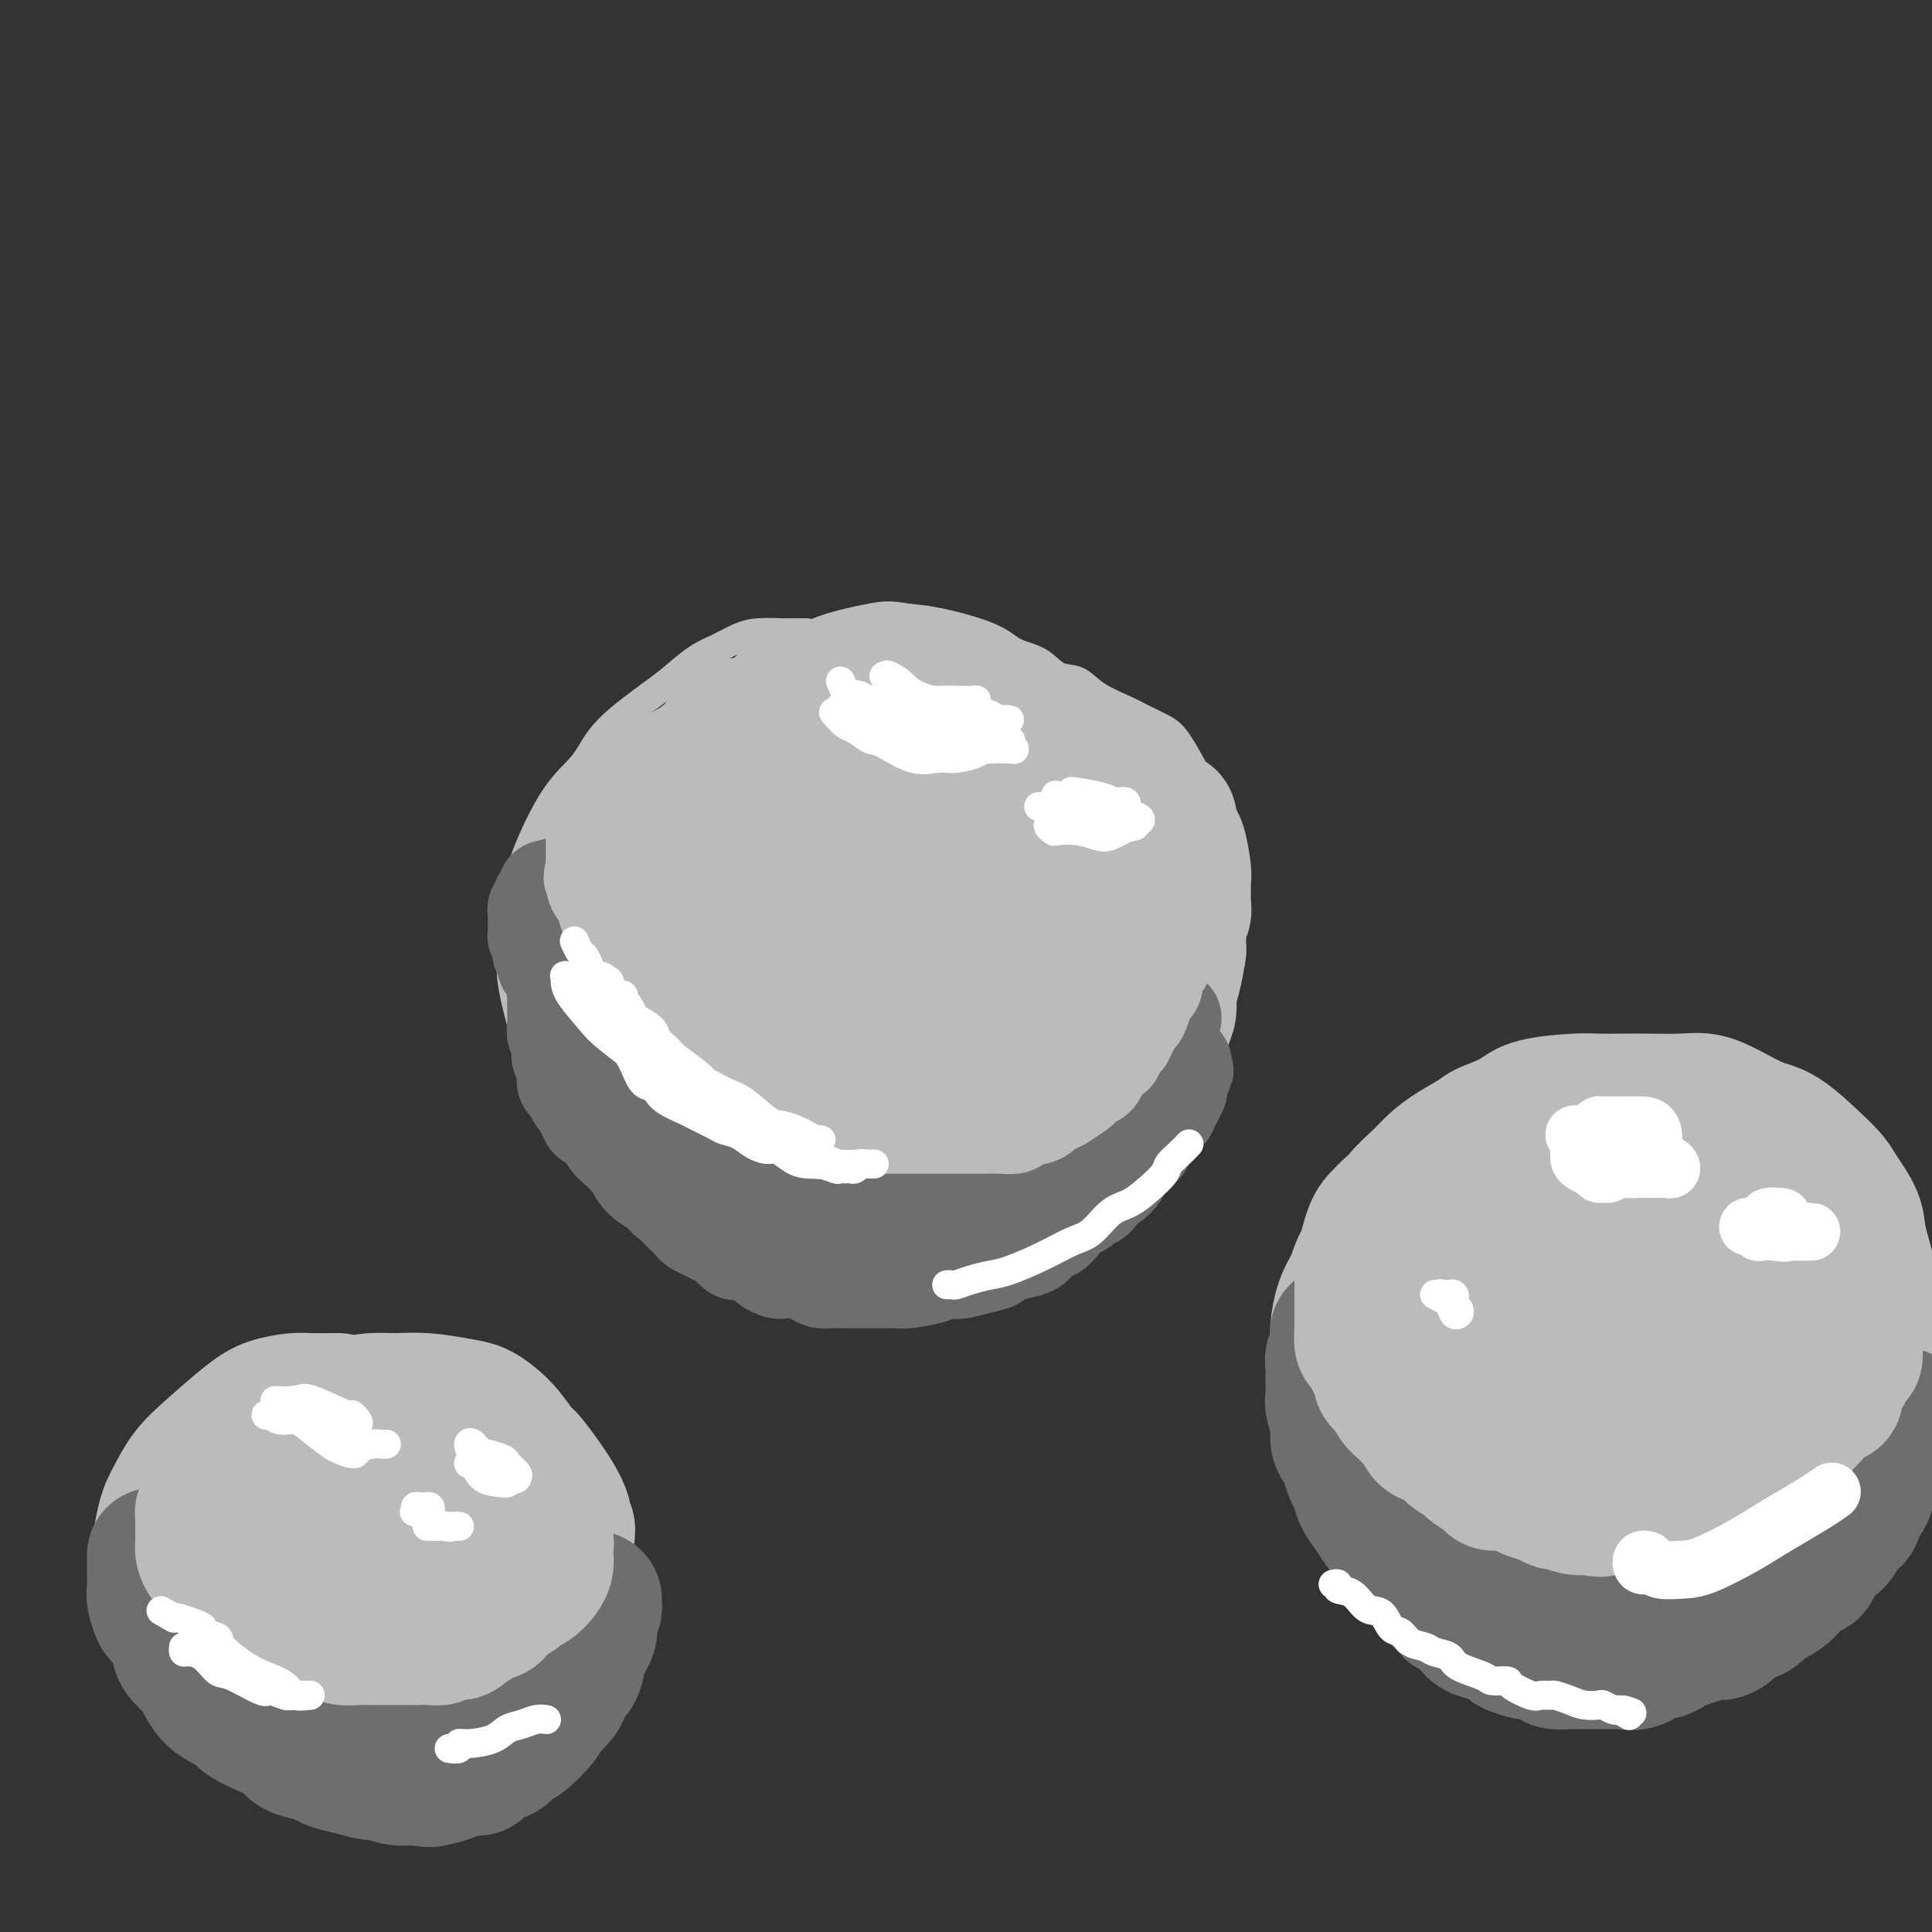 <svg viewBox='0 0 400 400' version='1.1' xmlns='http://www.w3.org/2000/svg' xmlns:xlink='http://www.w3.org/1999/xlink'><rect x="0" y="0" width="400" height="400" fill="#333333" stroke="none"/><g fill='none' stroke='#BABBBB' stroke-width='6' stroke-linecap='round' stroke-linejoin='round'><path d='M167,131c-0.438,-0.000 -0.875,-0.001 -1,0c-0.125,0.001 0.064,0.002 0,0c-0.064,-0.002 -0.379,-0.009 -1,0c-0.621,0.009 -1.547,0.032 -3,0c-1.453,-0.032 -3.431,-0.119 -5,0c-1.569,0.119 -2.728,0.443 -4,1c-1.272,0.557 -2.658,1.347 -4,2c-1.342,0.653 -2.639,1.170 -4,2c-1.361,0.830 -2.784,1.972 -4,3c-1.216,1.028 -2.224,1.943 -5,4c-2.776,2.057 -7.321,5.256 -10,8c-2.679,2.744 -3.492,5.031 -5,7c-1.508,1.969 -3.712,3.618 -6,7c-2.288,3.382 -4.660,8.496 -6,12c-1.340,3.504 -1.650,5.399 -2,8c-0.350,2.601 -0.742,5.910 -1,9c-0.258,3.090 -0.384,5.962 0,9c0.384,3.038 1.277,6.244 2,9c0.723,2.756 1.276,5.064 3,9c1.724,3.936 4.620,9.502 7,13c2.380,3.498 4.244,4.928 6,7c1.756,2.072 3.404,4.785 5,7c1.596,2.215 3.140,3.930 6,6c2.860,2.070 7.035,4.493 10,6c2.965,1.507 4.721,2.098 7,3c2.279,0.902 5.080,2.115 8,3c2.920,0.885 5.960,1.443 9,2'/><path d='M169,268c4.958,1.216 5.354,0.257 9,0c3.646,-0.257 10.543,0.189 15,0c4.457,-0.189 6.473,-1.012 9,-2c2.527,-0.988 5.563,-2.139 8,-3c2.437,-0.861 4.274,-1.431 7,-3c2.726,-1.569 6.341,-4.135 9,-6c2.659,-1.865 4.362,-3.028 6,-5c1.638,-1.972 3.211,-4.752 5,-7c1.789,-2.248 3.792,-3.964 5,-6c1.208,-2.036 1.620,-4.392 3,-8c1.380,-3.608 3.730,-8.467 5,-12c1.270,-3.533 1.462,-5.741 2,-8c0.538,-2.259 1.424,-4.568 2,-7c0.576,-2.432 0.842,-4.988 1,-8c0.158,-3.012 0.206,-6.480 0,-9c-0.206,-2.520 -0.667,-4.093 -1,-6c-0.333,-1.907 -0.538,-4.149 -1,-6c-0.462,-1.851 -1.180,-3.311 -2,-5c-0.820,-1.689 -1.743,-3.607 -3,-6c-1.257,-2.393 -2.850,-5.263 -4,-7c-1.150,-1.737 -1.857,-2.343 -3,-3c-1.143,-0.657 -2.721,-1.364 -4,-2c-1.279,-0.636 -2.259,-1.199 -4,-2c-1.741,-0.801 -4.244,-1.838 -6,-3c-1.756,-1.162 -2.764,-2.449 -4,-3c-1.236,-0.551 -2.699,-0.364 -4,-1c-1.301,-0.636 -2.440,-2.093 -4,-3c-1.560,-0.907 -3.542,-1.264 -5,-2c-1.458,-0.736 -2.393,-1.852 -5,-3c-2.607,-1.148 -6.888,-2.328 -10,-3c-3.112,-0.672 -5.056,-0.836 -7,-1'/><path d='M188,128c-3.870,-0.737 -5.044,-0.578 -8,0c-2.956,0.578 -7.693,1.576 -11,3c-3.307,1.424 -5.184,3.276 -7,4c-1.816,0.724 -3.569,0.321 -5,1c-1.431,0.679 -2.538,2.440 -4,3c-1.462,0.560 -3.278,-0.080 -5,1c-1.722,1.080 -3.349,3.880 -4,5c-0.651,1.120 -0.325,0.560 0,0'/></g>
<g fill='none' stroke='#BABBBB' stroke-width='28' stroke-linecap='round' stroke-linejoin='round'><path d='M186,143c0.082,-0.425 0.163,-0.850 0,-1c-0.163,-0.150 -0.571,-0.026 -1,0c-0.429,0.026 -0.881,-0.046 -1,0c-0.119,0.046 0.094,0.209 0,0c-0.094,-0.209 -0.494,-0.789 -1,-1c-0.506,-0.211 -1.117,-0.054 -2,0c-0.883,0.054 -2.037,0.003 -3,0c-0.963,-0.003 -1.733,0.040 -2,0c-0.267,-0.040 -0.030,-0.164 -1,0c-0.970,0.164 -3.147,0.617 -4,1c-0.853,0.383 -0.383,0.697 -1,1c-0.617,0.303 -2.323,0.596 -3,1c-0.677,0.404 -0.326,0.919 -1,1c-0.674,0.081 -2.374,-0.273 -3,0c-0.626,0.273 -0.179,1.173 -1,2c-0.821,0.827 -2.910,1.583 -4,2c-1.090,0.417 -1.180,0.497 -2,1c-0.820,0.503 -2.370,1.430 -3,2c-0.630,0.570 -0.339,0.783 -1,1c-0.661,0.217 -2.275,0.440 -3,1c-0.725,0.560 -0.560,1.458 -1,2c-0.440,0.542 -1.485,0.727 -2,1c-0.515,0.273 -0.501,0.633 -1,1c-0.499,0.367 -1.513,0.741 -2,1c-0.487,0.259 -0.448,0.404 -1,1c-0.552,0.596 -1.694,1.644 -2,2c-0.306,0.356 0.225,0.019 0,0c-0.225,-0.019 -1.207,0.280 -2,1c-0.793,0.720 -1.396,1.860 -2,3'/><path d='M136,166c-4.372,3.390 -1.801,1.364 -1,1c0.801,-0.364 -0.167,0.933 -1,2c-0.833,1.067 -1.532,1.903 -2,2c-0.468,0.097 -0.706,-0.546 -1,0c-0.294,0.546 -0.646,2.281 -1,3c-0.354,0.719 -0.710,0.421 -1,1c-0.290,0.579 -0.512,2.034 -1,3c-0.488,0.966 -1.240,1.443 -2,2c-0.760,0.557 -1.527,1.195 -2,2c-0.473,0.805 -0.653,1.778 -1,2c-0.347,0.222 -0.863,-0.305 -1,0c-0.137,0.305 0.103,1.443 0,2c-0.103,0.557 -0.548,0.532 -1,1c-0.452,0.468 -0.909,1.427 -1,2c-0.091,0.573 0.186,0.758 0,1c-0.186,0.242 -0.835,0.540 -1,1c-0.165,0.460 0.152,1.081 0,2c-0.152,0.919 -0.775,2.136 -1,3c-0.225,0.864 -0.053,1.375 0,2c0.053,0.625 -0.012,1.362 0,2c0.012,0.638 0.100,1.176 0,2c-0.100,0.824 -0.389,1.934 0,3c0.389,1.066 1.456,2.088 2,3c0.544,0.912 0.564,1.716 1,3c0.436,1.284 1.287,3.049 2,4c0.713,0.951 1.290,1.087 2,2c0.710,0.913 1.555,2.601 2,4c0.445,1.399 0.490,2.509 1,3c0.510,0.491 1.483,0.363 2,1c0.517,0.637 0.576,2.039 1,3c0.424,0.961 1.212,1.480 2,2'/><path d='M133,230c2.740,4.519 2.089,3.316 2,3c-0.089,-0.316 0.385,0.253 1,1c0.615,0.747 1.372,1.670 2,2c0.628,0.330 1.127,0.067 2,1c0.873,0.933 2.121,3.061 3,4c0.879,0.939 1.390,0.689 2,1c0.610,0.311 1.319,1.183 2,2c0.681,0.817 1.335,1.577 2,2c0.665,0.423 1.342,0.508 2,1c0.658,0.492 1.296,1.392 2,2c0.704,0.608 1.472,0.923 2,1c0.528,0.077 0.816,-0.086 1,0c0.184,0.086 0.265,0.419 1,1c0.735,0.581 2.124,1.410 3,2c0.876,0.590 1.237,0.943 2,1c0.763,0.057 1.926,-0.181 3,0c1.074,0.181 2.058,0.781 3,1c0.942,0.219 1.841,0.059 3,0c1.159,-0.059 2.576,-0.016 4,0c1.424,0.016 2.854,0.004 4,0c1.146,-0.004 2.008,-0.000 3,0c0.992,0.000 2.115,-0.003 3,0c0.885,0.003 1.532,0.013 3,0c1.468,-0.013 3.757,-0.049 5,0c1.243,0.049 1.439,0.182 2,0c0.561,-0.182 1.486,-0.679 3,-1c1.514,-0.321 3.616,-0.467 5,-1c1.384,-0.533 2.052,-1.452 3,-2c0.948,-0.548 2.178,-0.724 3,-1c0.822,-0.276 1.235,-0.650 2,-1c0.765,-0.350 1.883,-0.675 3,-1'/><path d='M214,248c3.485,-1.506 1.697,-1.769 2,-2c0.303,-0.231 2.696,-0.428 4,-1c1.304,-0.572 1.519,-1.518 2,-2c0.481,-0.482 1.227,-0.499 2,-1c0.773,-0.501 1.573,-1.487 2,-2c0.427,-0.513 0.481,-0.554 1,-1c0.519,-0.446 1.504,-1.296 2,-2c0.496,-0.704 0.505,-1.262 1,-2c0.495,-0.738 1.477,-1.656 2,-2c0.523,-0.344 0.587,-0.114 1,-1c0.413,-0.886 1.175,-2.887 2,-4c0.825,-1.113 1.712,-1.337 2,-2c0.288,-0.663 -0.024,-1.766 0,-3c0.024,-1.234 0.384,-2.598 1,-4c0.616,-1.402 1.488,-2.841 2,-4c0.512,-1.159 0.663,-2.038 1,-3c0.337,-0.962 0.861,-2.006 1,-3c0.139,-0.994 -0.106,-1.936 0,-3c0.106,-1.064 0.563,-2.249 1,-4c0.437,-1.751 0.853,-4.069 1,-5c0.147,-0.931 0.025,-0.475 0,-1c-0.025,-0.525 0.046,-2.031 0,-3c-0.046,-0.969 -0.209,-1.401 0,-2c0.209,-0.599 0.789,-1.364 1,-2c0.211,-0.636 0.054,-1.141 0,-2c-0.054,-0.859 -0.003,-2.070 0,-3c0.003,-0.930 -0.041,-1.578 0,-2c0.041,-0.422 0.166,-0.618 0,-2c-0.166,-1.382 -0.621,-3.949 -1,-5c-0.379,-1.051 -0.680,-0.586 -1,-1c-0.320,-0.414 -0.660,-1.707 -1,-3'/><path d='M242,171c-0.308,-2.839 0.423,-0.936 0,-1c-0.423,-0.064 -1.998,-2.095 -3,-3c-1.002,-0.905 -1.430,-0.683 -2,-1c-0.570,-0.317 -1.281,-1.173 -2,-2c-0.719,-0.827 -1.445,-1.626 -2,-2c-0.555,-0.374 -0.940,-0.323 -2,-1c-1.060,-0.677 -2.796,-2.082 -4,-3c-1.204,-0.918 -1.876,-1.350 -3,-2c-1.124,-0.650 -2.700,-1.519 -4,-2c-1.300,-0.481 -2.325,-0.573 -3,-1c-0.675,-0.427 -0.999,-1.190 -2,-2c-1.001,-0.810 -2.679,-1.669 -4,-2c-1.321,-0.331 -2.286,-0.135 -3,0c-0.714,0.135 -1.178,0.208 -2,0c-0.822,-0.208 -2.001,-0.697 -3,-1c-0.999,-0.303 -1.817,-0.421 -3,-1c-1.183,-0.579 -2.730,-1.619 -4,-2c-1.270,-0.381 -2.262,-0.102 -3,0c-0.738,0.102 -1.223,0.027 -2,0c-0.777,-0.027 -1.846,-0.007 -3,0c-1.154,0.007 -2.392,0.001 -3,0c-0.608,-0.001 -0.586,0.002 -1,0c-0.414,-0.002 -1.263,-0.008 -2,0c-0.737,0.008 -1.360,0.030 -2,0c-0.640,-0.030 -1.296,-0.113 -2,0c-0.704,0.113 -1.457,0.422 -2,1c-0.543,0.578 -0.877,1.425 -1,2c-0.123,0.575 -0.035,0.879 0,1c0.035,0.121 0.018,0.061 0,0'/><path d='M181,153c-3.117,-0.394 -6.233,-0.787 -8,-1c-1.767,-0.213 -2.184,-0.245 -4,0c-1.816,0.245 -5.031,0.767 -7,1c-1.969,0.233 -2.690,0.175 -4,1c-1.310,0.825 -3.207,2.531 -5,4c-1.793,1.469 -3.481,2.700 -5,4c-1.519,1.300 -2.869,2.667 -4,4c-1.131,1.333 -2.044,2.631 -3,4c-0.956,1.369 -1.954,2.809 -3,5c-1.046,2.191 -2.139,5.134 -3,7c-0.861,1.866 -1.491,2.656 -2,4c-0.509,1.344 -0.898,3.243 -1,5c-0.102,1.757 0.084,3.372 0,5c-0.084,1.628 -0.437,3.267 0,6c0.437,2.733 1.663,6.559 3,9c1.337,2.441 2.786,3.498 4,5c1.214,1.502 2.194,3.448 3,5c0.806,1.552 1.439,2.708 3,4c1.561,1.292 4.051,2.718 6,4c1.949,1.282 3.355,2.420 5,3c1.645,0.580 3.527,0.602 5,1c1.473,0.398 2.538,1.172 5,2c2.462,0.828 6.322,1.710 9,2c2.678,0.290 4.173,-0.014 6,0c1.827,0.014 3.984,0.344 6,0c2.016,-0.344 3.889,-1.362 6,-2c2.111,-0.638 4.460,-0.897 7,-2c2.540,-1.103 5.270,-3.052 8,-5'/><path d='M208,228c3.956,-2.070 3.346,-2.747 4,-4c0.654,-1.253 2.571,-3.084 4,-5c1.429,-1.916 2.369,-3.916 3,-7c0.631,-3.084 0.952,-7.251 1,-10c0.048,-2.749 -0.175,-4.081 0,-6c0.175,-1.919 0.750,-4.426 0,-7c-0.750,-2.574 -2.826,-5.216 -4,-8c-1.174,-2.784 -1.445,-5.712 -3,-9c-1.555,-3.288 -4.393,-6.937 -6,-9c-1.607,-2.063 -1.984,-2.539 -3,-3c-1.016,-0.461 -2.672,-0.907 -4,-1c-1.328,-0.093 -2.330,0.167 -4,0c-1.670,-0.167 -4.008,-0.761 -7,-1c-2.992,-0.239 -6.636,-0.123 -9,0c-2.364,0.123 -3.446,0.252 -5,1c-1.554,0.748 -3.580,2.115 -5,3c-1.420,0.885 -2.235,1.289 -4,2c-1.765,0.711 -4.479,1.730 -6,3c-1.521,1.270 -1.847,2.793 -3,4c-1.153,1.207 -3.133,2.099 -4,3c-0.867,0.901 -0.623,1.812 -1,3c-0.377,1.188 -1.376,2.652 -2,5c-0.624,2.348 -0.871,5.581 -1,8c-0.129,2.419 -0.138,4.024 0,6c0.138,1.976 0.422,4.324 1,6c0.578,1.676 1.450,2.680 2,4c0.550,1.320 0.777,2.956 2,5c1.223,2.044 3.441,4.496 5,6c1.559,1.504 2.458,2.059 4,3c1.542,0.941 3.726,2.269 6,3c2.274,0.731 4.637,0.866 7,1'/><path d='M176,224c3.971,0.765 7.397,0.677 10,0c2.603,-0.677 4.383,-1.944 6,-3c1.617,-1.056 3.070,-1.902 4,-3c0.930,-1.098 1.338,-2.448 2,-4c0.662,-1.552 1.577,-3.305 2,-6c0.423,-2.695 0.355,-6.333 0,-9c-0.355,-2.667 -0.996,-4.364 -2,-6c-1.004,-1.636 -2.370,-3.209 -4,-5c-1.630,-1.791 -3.522,-3.798 -6,-6c-2.478,-2.202 -5.540,-4.600 -8,-6c-2.460,-1.400 -4.316,-1.803 -6,-2c-1.684,-0.197 -3.195,-0.189 -5,0c-1.805,0.189 -3.904,0.558 -5,1c-1.096,0.442 -1.190,0.955 -2,4c-0.810,3.045 -2.335,8.620 -3,13c-0.665,4.380 -0.469,7.563 0,10c0.469,2.437 1.209,4.126 2,6c0.791,1.874 1.631,3.933 4,6c2.369,2.067 6.267,4.143 9,5c2.733,0.857 4.301,0.495 6,0c1.699,-0.495 3.528,-1.121 5,-2c1.472,-0.879 2.585,-2.009 4,-3c1.415,-0.991 3.131,-1.841 4,-4c0.869,-2.159 0.892,-5.627 1,-8c0.108,-2.373 0.300,-3.652 0,-5c-0.300,-1.348 -1.092,-2.766 -2,-4c-0.908,-1.234 -1.931,-2.284 -4,-4c-2.069,-1.716 -5.183,-4.099 -7,-5c-1.817,-0.901 -2.335,-0.319 -3,0c-0.665,0.319 -1.476,0.377 -2,1c-0.524,0.623 -0.762,1.812 -1,3'/><path d='M175,188c-1.094,1.097 -0.828,1.839 0,4c0.828,2.161 2.218,5.741 3,8c0.782,2.259 0.955,3.198 2,4c1.045,0.802 2.960,1.469 4,2c1.040,0.531 1.204,0.927 2,1c0.796,0.073 2.226,-0.179 3,-1c0.774,-0.821 0.894,-2.213 1,-3c0.106,-0.787 0.198,-0.970 0,-2c-0.198,-1.030 -0.686,-2.907 -1,-4c-0.314,-1.093 -0.452,-1.402 -2,-2c-1.548,-0.598 -4.504,-1.485 -6,-2c-1.496,-0.515 -1.532,-0.658 -2,0c-0.468,0.658 -1.366,2.116 -2,3c-0.634,0.884 -1.003,1.193 -1,3c0.003,1.807 0.376,5.111 1,7c0.624,1.889 1.497,2.362 2,3c0.503,0.638 0.635,1.441 2,2c1.365,0.559 3.961,0.874 5,1c1.039,0.126 0.519,0.063 0,0'/></g>
<g fill='none' stroke='#6D6E70' stroke-width='20' stroke-linecap='round' stroke-linejoin='round'><path d='M117,197c-0.030,0.296 -0.060,0.593 0,1c0.060,0.407 0.208,0.925 0,1c-0.208,0.075 -0.774,-0.293 -1,0c-0.226,0.293 -0.113,1.245 0,2c0.113,0.755 0.227,1.312 0,2c-0.227,0.688 -0.794,1.509 -1,2c-0.206,0.491 -0.052,0.654 0,1c0.052,0.346 0.000,0.874 0,2c-0.000,1.126 0.051,2.849 0,4c-0.051,1.151 -0.206,1.729 0,2c0.206,0.271 0.772,0.233 1,1c0.228,0.767 0.117,2.337 0,3c-0.117,0.663 -0.240,0.417 0,1c0.240,0.583 0.842,1.994 1,3c0.158,1.006 -0.127,1.608 0,2c0.127,0.392 0.667,0.576 1,1c0.333,0.424 0.459,1.090 1,2c0.541,0.910 1.496,2.064 2,3c0.504,0.936 0.559,1.655 1,2c0.441,0.345 1.270,0.315 2,1c0.730,0.685 1.361,2.084 2,3c0.639,0.916 1.288,1.348 2,2c0.712,0.652 1.489,1.523 2,2c0.511,0.477 0.755,0.561 1,1c0.245,0.439 0.489,1.234 1,2c0.511,0.766 1.289,1.505 2,2c0.711,0.495 1.356,0.748 2,1'/><path d='M136,246c3.191,3.655 2.168,2.293 2,2c-0.168,-0.293 0.517,0.485 1,1c0.483,0.515 0.762,0.768 1,1c0.238,0.232 0.434,0.444 1,1c0.566,0.556 1.502,1.457 2,2c0.498,0.543 0.557,0.727 1,1c0.443,0.273 1.270,0.634 2,1c0.730,0.366 1.364,0.739 2,1c0.636,0.261 1.273,0.412 2,1c0.727,0.588 1.545,1.614 2,2c0.455,0.386 0.546,0.131 1,0c0.454,-0.131 1.272,-0.140 2,0c0.728,0.140 1.367,0.429 2,1c0.633,0.571 1.261,1.424 2,2c0.739,0.576 1.588,0.876 2,1c0.412,0.124 0.388,0.072 1,0c0.612,-0.072 1.859,-0.163 3,0c1.141,0.163 2.177,0.580 3,1c0.823,0.420 1.434,0.845 2,1c0.566,0.155 1.085,0.042 2,0c0.915,-0.042 2.224,-0.011 3,0c0.776,0.011 1.020,0.004 2,0c0.980,-0.004 2.697,-0.004 4,0c1.303,0.004 2.194,0.011 3,0c0.806,-0.011 1.529,-0.042 2,0c0.471,0.042 0.691,0.156 2,0c1.309,-0.156 3.707,-0.580 5,-1c1.293,-0.420 1.481,-0.834 2,-1c0.519,-0.166 1.371,-0.083 2,0c0.629,0.083 1.037,0.167 2,0c0.963,-0.167 2.482,-0.583 4,-1'/><path d='M203,262c3.008,-0.647 3.027,-0.764 3,-1c-0.027,-0.236 -0.099,-0.592 1,-1c1.099,-0.408 3.368,-0.870 4,-1c0.632,-0.130 -0.375,0.072 0,0c0.375,-0.072 2.131,-0.417 3,-1c0.869,-0.583 0.851,-1.403 1,-2c0.149,-0.597 0.464,-0.972 1,-1c0.536,-0.028 1.294,0.290 2,0c0.706,-0.290 1.359,-1.190 2,-2c0.641,-0.810 1.270,-1.530 2,-2c0.730,-0.470 1.560,-0.688 2,-1c0.440,-0.312 0.489,-0.716 1,-1c0.511,-0.284 1.485,-0.447 2,-1c0.515,-0.553 0.571,-1.495 1,-2c0.429,-0.505 1.232,-0.573 2,-1c0.768,-0.427 1.502,-1.214 2,-2c0.498,-0.786 0.759,-1.572 1,-2c0.241,-0.428 0.460,-0.500 1,-1c0.540,-0.500 1.401,-1.428 2,-2c0.599,-0.572 0.938,-0.787 1,-1c0.062,-0.213 -0.151,-0.424 0,-1c0.151,-0.576 0.666,-1.516 1,-2c0.334,-0.484 0.486,-0.511 1,-1c0.514,-0.489 1.391,-1.440 2,-2c0.609,-0.560 0.952,-0.727 1,-1c0.048,-0.273 -0.197,-0.650 0,-1c0.197,-0.350 0.837,-0.671 1,-1c0.163,-0.329 -0.152,-0.666 0,-1c0.152,-0.334 0.772,-0.667 1,-1c0.228,-0.333 0.065,-0.667 0,-1c-0.065,-0.333 -0.033,-0.667 0,-1'/><path d='M244,224c2.087,-3.344 1.305,-2.203 1,-2c-0.305,0.203 -0.133,-0.533 0,-1c0.133,-0.467 0.228,-0.664 0,-1c-0.228,-0.336 -0.779,-0.810 -1,-1c-0.221,-0.190 -0.110,-0.095 0,0'/><path d='M117,202c-0.301,-0.033 -0.601,-0.065 -1,0c-0.399,0.065 -0.895,0.229 -1,0c-0.105,-0.229 0.182,-0.849 0,-1c-0.182,-0.151 -0.832,0.167 -1,0c-0.168,-0.167 0.148,-0.820 0,-1c-0.148,-0.180 -0.758,0.111 -1,0c-0.242,-0.111 -0.116,-0.625 0,-1c0.116,-0.375 0.224,-0.611 0,-1c-0.224,-0.389 -0.778,-0.931 -1,-1c-0.222,-0.069 -0.112,0.333 0,0c0.112,-0.333 0.226,-1.402 0,-2c-0.226,-0.598 -0.793,-0.725 -1,-1c-0.207,-0.275 -0.055,-0.700 0,-1c0.055,-0.300 0.014,-0.477 0,-1c-0.014,-0.523 -0.000,-1.393 0,-2c0.000,-0.607 -0.014,-0.950 0,-1c0.014,-0.050 0.055,0.193 0,0c-0.055,-0.193 -0.207,-0.821 0,-1c0.207,-0.179 0.773,0.092 1,0c0.227,-0.092 0.113,-0.545 0,-1c-0.113,-0.455 -0.227,-0.910 0,-1c0.227,-0.090 0.796,0.186 1,0c0.204,-0.186 0.044,-0.834 0,-1c-0.044,-0.166 0.030,0.151 0,0c-0.030,-0.151 -0.162,-0.772 0,-1c0.162,-0.228 0.618,-0.065 1,0c0.382,0.065 0.691,0.033 1,0'/><path d='M115,184c0.572,-1.238 0.002,-0.333 0,0c-0.002,0.333 0.564,0.092 1,0c0.436,-0.092 0.740,-0.037 1,0c0.260,0.037 0.474,0.055 1,0c0.526,-0.055 1.362,-0.184 2,0c0.638,0.184 1.078,0.682 2,1c0.922,0.318 2.326,0.456 3,1c0.674,0.544 0.618,1.494 1,2c0.382,0.506 1.202,0.569 2,1c0.798,0.431 1.575,1.232 2,2c0.425,0.768 0.498,1.504 1,2c0.502,0.496 1.434,0.753 2,1c0.566,0.247 0.767,0.485 1,1c0.233,0.515 0.499,1.306 1,2c0.501,0.694 1.237,1.289 2,2c0.763,0.711 1.555,1.538 2,2c0.445,0.462 0.545,0.560 1,1c0.455,0.440 1.267,1.221 2,2c0.733,0.779 1.388,1.556 2,2c0.612,0.444 1.182,0.557 2,1c0.818,0.443 1.885,1.218 3,2c1.115,0.782 2.276,1.572 3,2c0.724,0.428 1.009,0.495 2,1c0.991,0.505 2.688,1.449 4,2c1.312,0.551 2.241,0.708 3,1c0.759,0.292 1.350,0.719 2,1c0.650,0.281 1.360,0.415 2,1c0.640,0.585 1.211,1.619 2,2c0.789,0.381 1.797,0.109 3,0c1.203,-0.109 2.602,-0.054 4,0'/><path d='M174,219c3.750,1.238 2.127,0.332 2,0c-0.127,-0.332 1.244,-0.089 2,0c0.756,0.089 0.897,0.024 2,0c1.103,-0.024 3.170,-0.006 4,0c0.830,0.006 0.425,0.002 1,0c0.575,-0.002 2.131,-0.000 3,0c0.869,0.000 1.052,-0.000 2,0c0.948,0.000 2.662,0.001 4,0c1.338,-0.001 2.300,-0.003 3,0c0.700,0.003 1.137,0.011 2,0c0.863,-0.011 2.151,-0.041 3,0c0.849,0.041 1.257,0.152 2,0c0.743,-0.152 1.821,-0.567 3,-1c1.179,-0.433 2.460,-0.886 3,-1c0.540,-0.114 0.338,0.109 1,0c0.662,-0.109 2.189,-0.550 3,-1c0.811,-0.450 0.908,-0.908 2,-1c1.092,-0.092 3.179,0.182 4,0c0.821,-0.182 0.376,-0.820 1,-1c0.624,-0.180 2.316,0.096 3,0c0.684,-0.096 0.358,-0.565 1,-1c0.642,-0.435 2.251,-0.834 3,-1c0.749,-0.166 0.638,-0.097 1,0c0.362,0.097 1.196,0.222 2,0c0.804,-0.222 1.577,-0.792 2,-1c0.423,-0.208 0.494,-0.056 1,0c0.506,0.056 1.445,0.015 2,0c0.555,-0.015 0.726,-0.004 1,0c0.274,0.004 0.651,0.001 1,0c0.349,-0.001 0.671,-0.000 1,0c0.329,0.000 0.664,0.000 1,0'/><path d='M240,211c5.819,-0.998 1.367,0.507 0,1c-1.367,0.493 0.352,-0.026 1,0c0.648,0.026 0.226,0.595 0,1c-0.226,0.405 -0.257,0.645 0,1c0.257,0.355 0.800,0.826 1,1c0.200,0.174 0.057,0.050 0,0c-0.057,-0.050 -0.029,-0.025 0,0'/><path d='M126,202c0.024,0.360 0.048,0.720 0,1c-0.048,0.280 -0.169,0.481 0,1c0.169,0.519 0.629,1.357 1,2c0.371,0.643 0.652,1.092 1,2c0.348,0.908 0.764,2.276 1,3c0.236,0.724 0.293,0.805 1,2c0.707,1.195 2.065,3.503 3,5c0.935,1.497 1.448,2.183 2,3c0.552,0.817 1.144,1.765 2,3c0.856,1.235 1.977,2.756 3,4c1.023,1.244 1.949,2.211 3,3c1.051,0.789 2.229,1.398 3,2c0.771,0.602 1.136,1.195 2,2c0.864,0.805 2.228,1.823 3,2c0.772,0.177 0.954,-0.485 2,0c1.046,0.485 2.958,2.119 4,3c1.042,0.881 1.214,1.010 2,1c0.786,-0.010 2.188,-0.160 3,0c0.812,0.160 1.036,0.631 2,1c0.964,0.369 2.669,0.635 4,1c1.331,0.365 2.290,0.830 3,1c0.710,0.170 1.172,0.046 2,0c0.828,-0.046 2.020,-0.012 3,0c0.980,0.012 1.746,0.003 3,0c1.254,-0.003 2.996,-0.001 4,0c1.004,0.001 1.270,0.000 2,0c0.730,-0.000 1.923,-0.000 3,0c1.077,0.000 2.039,0.000 3,0'/><path d='M191,244c3.573,-0.182 2.505,-0.638 3,-1c0.495,-0.362 2.552,-0.630 4,-1c1.448,-0.370 2.288,-0.844 3,-1c0.712,-0.156 1.295,0.004 2,0c0.705,-0.004 1.531,-0.171 3,-1c1.469,-0.829 3.582,-2.319 5,-3c1.418,-0.681 2.141,-0.553 3,-1c0.859,-0.447 1.855,-1.469 3,-2c1.145,-0.531 2.439,-0.572 3,-1c0.561,-0.428 0.389,-1.243 1,-2c0.611,-0.757 2.006,-1.457 3,-2c0.994,-0.543 1.588,-0.930 2,-1c0.412,-0.070 0.643,0.178 1,0c0.357,-0.178 0.839,-0.780 1,-1c0.161,-0.220 -0.000,-0.056 0,0c0.000,0.056 0.162,0.004 0,0c-0.162,-0.004 -0.647,0.040 -1,0c-0.353,-0.040 -0.574,-0.166 -1,0c-0.426,0.166 -1.058,0.623 -2,1c-0.942,0.377 -2.194,0.676 -3,1c-0.806,0.324 -1.166,0.675 -2,1c-0.834,0.325 -2.140,0.623 -3,1c-0.860,0.377 -1.272,0.833 -2,1c-0.728,0.167 -1.773,0.045 -3,0c-1.227,-0.045 -2.636,-0.013 -4,0c-1.364,0.013 -2.682,0.006 -4,0'/><path d='M203,232c-4.294,0.375 -3.028,-0.687 -4,-1c-0.972,-0.313 -4.181,0.122 -6,0c-1.819,-0.122 -2.249,-0.801 -3,-1c-0.751,-0.199 -1.823,0.084 -3,0c-1.177,-0.084 -2.460,-0.533 -4,-1c-1.540,-0.467 -3.338,-0.951 -5,-1c-1.662,-0.049 -3.189,0.336 -5,0c-1.811,-0.336 -3.905,-1.393 -5,-2c-1.095,-0.607 -1.192,-0.763 -2,-1c-0.808,-0.237 -2.328,-0.553 -4,-1c-1.672,-0.447 -3.496,-1.023 -5,-2c-1.504,-0.977 -2.686,-2.356 -4,-3c-1.314,-0.644 -2.758,-0.555 -4,-1c-1.242,-0.445 -2.281,-1.426 -3,-2c-0.719,-0.574 -1.118,-0.742 -2,-1c-0.882,-0.258 -2.247,-0.605 -3,-1c-0.753,-0.395 -0.895,-0.837 -2,-1c-1.105,-0.163 -3.173,-0.047 -4,0c-0.827,0.047 -0.414,0.023 0,0'/><path d='M136,220c-0.406,-0.092 -0.813,-0.185 -1,0c-0.187,0.185 -0.156,0.647 0,1c0.156,0.353 0.436,0.599 1,1c0.564,0.401 1.412,0.959 2,2c0.588,1.041 0.917,2.566 2,4c1.083,1.434 2.921,2.777 4,4c1.079,1.223 1.397,2.324 2,3c0.603,0.676 1.489,0.926 3,2c1.511,1.074 3.648,2.973 5,4c1.352,1.027 1.921,1.182 3,2c1.079,0.818 2.670,2.299 4,3c1.330,0.701 2.400,0.622 3,1c0.600,0.378 0.729,1.214 2,2c1.271,0.786 3.685,1.521 5,2c1.315,0.479 1.530,0.702 2,1c0.470,0.298 1.194,0.669 2,1c0.806,0.331 1.695,0.621 3,1c1.305,0.379 3.027,0.849 4,1c0.973,0.151 1.197,-0.015 2,0c0.803,0.015 2.186,0.212 3,0c0.814,-0.212 1.058,-0.831 2,-1c0.942,-0.169 2.583,0.113 4,0c1.417,-0.113 2.610,-0.622 4,-1c1.390,-0.378 2.978,-0.626 4,-1c1.022,-0.374 1.478,-0.874 2,-1c0.522,-0.126 1.109,0.121 2,0c0.891,-0.121 2.086,-0.609 3,-1c0.914,-0.391 1.547,-0.683 2,-1c0.453,-0.317 0.727,-0.658 1,-1'/><path d='M211,248c3.940,-1.250 1.792,-0.875 1,-1c-0.792,-0.125 -0.226,-0.750 0,-1c0.226,-0.250 0.113,-0.125 0,0'/></g>
<g fill='none' stroke='#BABBBB' stroke-width='20' stroke-linecap='round' stroke-linejoin='round'><path d='M142,157c-0.747,-0.009 -1.495,-0.017 -2,0c-0.505,0.017 -0.768,0.060 -1,0c-0.232,-0.060 -0.434,-0.223 -1,0c-0.566,0.223 -1.496,0.833 -2,1c-0.504,0.167 -0.583,-0.110 -1,0c-0.417,0.110 -1.172,0.607 -2,1c-0.828,0.393 -1.727,0.681 -2,1c-0.273,0.319 0.082,0.668 0,1c-0.082,0.332 -0.600,0.649 -1,1c-0.400,0.351 -0.680,0.738 -1,1c-0.320,0.262 -0.678,0.399 -1,1c-0.322,0.601 -0.608,1.666 -1,2c-0.392,0.334 -0.889,-0.064 -1,0c-0.111,0.064 0.163,0.591 0,1c-0.163,0.409 -0.762,0.702 -1,1c-0.238,0.298 -0.115,0.601 0,1c0.115,0.399 0.223,0.895 0,1c-0.223,0.105 -0.778,-0.179 -1,0c-0.222,0.179 -0.112,0.821 0,1c0.112,0.179 0.226,-0.107 0,0c-0.226,0.107 -0.793,0.605 -1,1c-0.207,0.395 -0.056,0.687 0,1c0.056,0.313 0.015,0.647 0,1c-0.015,0.353 -0.004,0.724 0,1c0.004,0.276 0.001,0.455 0,1c-0.001,0.545 -0.000,1.454 0,2c0.000,0.546 0.000,0.727 0,1c-0.000,0.273 -0.000,0.636 0,1'/><path d='M123,180c-0.915,2.762 -0.204,1.166 0,1c0.204,-0.166 -0.100,1.097 0,2c0.100,0.903 0.604,1.445 1,2c0.396,0.555 0.683,1.122 1,2c0.317,0.878 0.662,2.066 1,3c0.338,0.934 0.669,1.615 1,2c0.331,0.385 0.663,0.473 1,1c0.337,0.527 0.681,1.493 1,2c0.319,0.507 0.614,0.555 1,1c0.386,0.445 0.863,1.288 1,2c0.137,0.712 -0.065,1.294 0,2c0.065,0.706 0.397,1.536 1,2c0.603,0.464 1.475,0.561 2,1c0.525,0.439 0.702,1.220 1,2c0.298,0.780 0.717,1.561 1,2c0.283,0.439 0.429,0.537 1,1c0.571,0.463 1.568,1.290 2,2c0.432,0.710 0.301,1.304 1,2c0.699,0.696 2.229,1.496 3,2c0.771,0.504 0.783,0.713 1,1c0.217,0.287 0.638,0.651 1,1c0.362,0.349 0.664,0.684 1,1c0.336,0.316 0.705,0.613 1,1c0.295,0.387 0.515,0.863 1,1c0.485,0.137 1.233,-0.065 2,0c0.767,0.065 1.552,0.396 2,1c0.448,0.604 0.559,1.482 1,2c0.441,0.518 1.211,0.675 2,1c0.789,0.325 1.597,0.818 2,1c0.403,0.182 0.401,0.052 1,0c0.599,-0.052 1.800,-0.026 3,0'/><path d='M161,224c2.421,1.050 1.473,0.673 2,1c0.527,0.327 2.529,1.356 4,2c1.471,0.644 2.410,0.904 3,1c0.590,0.096 0.829,0.030 1,0c0.171,-0.030 0.272,-0.022 1,0c0.728,0.022 2.082,0.057 3,0c0.918,-0.057 1.400,-0.208 2,0c0.600,0.208 1.320,0.774 2,1c0.680,0.226 1.322,0.113 2,0c0.678,-0.113 1.391,-0.225 2,0c0.609,0.225 1.112,0.788 2,1c0.888,0.212 2.160,0.072 3,0c0.840,-0.072 1.249,-0.076 2,0c0.751,0.076 1.845,0.231 3,0c1.155,-0.231 2.373,-0.850 3,-1c0.627,-0.150 0.665,0.168 1,0c0.335,-0.168 0.966,-0.822 2,-1c1.034,-0.178 2.470,0.120 3,0c0.530,-0.120 0.154,-0.657 1,-1c0.846,-0.343 2.913,-0.491 4,-1c1.087,-0.509 1.195,-1.379 2,-2c0.805,-0.621 2.309,-0.992 3,-1c0.691,-0.008 0.570,0.348 1,0c0.430,-0.348 1.409,-1.401 2,-2c0.591,-0.599 0.792,-0.742 1,-1c0.208,-0.258 0.423,-0.629 1,-1c0.577,-0.371 1.517,-0.743 2,-1c0.483,-0.257 0.511,-0.399 1,-1c0.489,-0.601 1.439,-1.662 2,-2c0.561,-0.338 0.732,0.046 1,0c0.268,-0.046 0.634,-0.523 1,-1'/><path d='M224,214c2.577,-2.039 0.519,-1.138 0,-1c-0.519,0.138 0.501,-0.487 1,-1c0.499,-0.513 0.476,-0.915 1,-1c0.524,-0.085 1.593,0.145 2,0c0.407,-0.145 0.150,-0.665 0,-1c-0.150,-0.335 -0.195,-0.485 0,-1c0.195,-0.515 0.630,-1.395 1,-2c0.370,-0.605 0.674,-0.935 1,-1c0.326,-0.065 0.675,0.136 1,0c0.325,-0.136 0.627,-0.610 1,-1c0.373,-0.390 0.818,-0.695 1,-1c0.182,-0.305 0.101,-0.611 0,-1c-0.101,-0.389 -0.223,-0.861 0,-1c0.223,-0.139 0.792,0.056 1,0c0.208,-0.056 0.056,-0.361 0,-1c-0.056,-0.639 -0.016,-1.611 0,-2c0.016,-0.389 0.008,-0.194 0,0'/><path d='M242,188c0.453,0.416 0.906,0.833 1,1c0.094,0.167 -0.170,0.086 0,0c0.170,-0.086 0.773,-0.177 1,0c0.227,0.177 0.076,0.620 0,1c-0.076,0.380 -0.077,0.696 0,1c0.077,0.304 0.232,0.597 0,1c-0.232,0.403 -0.851,0.915 -1,1c-0.149,0.085 0.171,-0.257 0,0c-0.171,0.257 -0.833,1.115 -1,2c-0.167,0.885 0.162,1.798 0,2c-0.162,0.202 -0.813,-0.307 -1,0c-0.187,0.307 0.091,1.430 0,2c-0.091,0.570 -0.550,0.587 -1,1c-0.450,0.413 -0.890,1.222 -1,2c-0.110,0.778 0.111,1.526 0,2c-0.111,0.474 -0.555,0.676 -1,1c-0.445,0.324 -0.893,0.772 -1,1c-0.107,0.228 0.125,0.237 0,1c-0.125,0.763 -0.607,2.281 -1,3c-0.393,0.719 -0.696,0.640 -1,1c-0.304,0.360 -0.607,1.158 -1,2c-0.393,0.842 -0.875,1.727 -1,2c-0.125,0.273 0.107,-0.065 0,0c-0.107,0.065 -0.554,0.532 -1,1'/><path d='M232,216c-1.743,3.356 -1.101,2.247 -1,2c0.101,-0.247 -0.341,0.368 -1,1c-0.659,0.632 -1.536,1.281 -2,2c-0.464,0.719 -0.514,1.507 -1,2c-0.486,0.493 -1.407,0.692 -2,1c-0.593,0.308 -0.858,0.727 -1,1c-0.142,0.273 -0.161,0.402 -1,1c-0.839,0.598 -2.498,1.666 -3,2c-0.502,0.334 0.152,-0.065 0,0c-0.152,0.065 -1.110,0.596 -2,1c-0.890,0.404 -1.711,0.683 -2,1c-0.289,0.317 -0.044,0.673 -1,1c-0.956,0.327 -3.112,0.623 -4,1c-0.888,0.377 -0.507,0.833 -1,1c-0.493,0.167 -1.861,0.045 -3,0c-1.139,-0.045 -2.050,-0.012 -3,0c-0.950,0.012 -1.938,0.003 -3,0c-1.062,-0.003 -2.197,-0.001 -3,0c-0.803,0.001 -1.275,0.000 -2,0c-0.725,-0.000 -1.704,0.000 -2,0c-0.296,-0.000 0.090,-0.000 -1,0c-1.090,0.000 -3.657,0.001 -5,0c-1.343,-0.001 -1.462,-0.004 -2,0c-0.538,0.004 -1.495,0.016 -2,0c-0.505,-0.016 -0.558,-0.060 -1,0c-0.442,0.060 -1.272,0.224 -2,0c-0.728,-0.224 -1.352,-0.836 -2,-1c-0.648,-0.164 -1.318,0.121 -2,0c-0.682,-0.121 -1.376,-0.648 -2,-1c-0.624,-0.352 -1.178,-0.529 -2,-1c-0.822,-0.471 -1.911,-1.235 -3,-2'/><path d='M170,228c-2.309,-0.683 -2.581,0.108 -3,0c-0.419,-0.108 -0.986,-1.117 -2,-2c-1.014,-0.883 -2.475,-1.642 -3,-2c-0.525,-0.358 -0.114,-0.317 -1,-1c-0.886,-0.683 -3.070,-2.091 -4,-3c-0.930,-0.909 -0.606,-1.321 -1,-2c-0.394,-0.679 -1.505,-1.627 -2,-2c-0.495,-0.373 -0.374,-0.171 -1,-1c-0.626,-0.829 -1.998,-2.688 -3,-4c-1.002,-1.312 -1.634,-2.077 -2,-3c-0.366,-0.923 -0.465,-2.004 -1,-3c-0.535,-0.996 -1.506,-1.908 -2,-3c-0.494,-1.092 -0.511,-2.364 -1,-4c-0.489,-1.636 -1.452,-3.636 -2,-5c-0.548,-1.364 -0.683,-2.091 -1,-3c-0.317,-0.909 -0.817,-2.000 -1,-3c-0.183,-1.000 -0.049,-1.909 0,-3c0.049,-1.091 0.014,-2.362 0,-3c-0.014,-0.638 -0.005,-0.641 0,-1c0.005,-0.359 0.008,-1.072 0,-1c-0.008,0.072 -0.026,0.930 0,1c0.026,0.070 0.095,-0.649 0,0c-0.095,0.649 -0.354,2.666 0,4c0.354,1.334 1.322,1.987 2,3c0.678,1.013 1.067,2.388 2,4c0.933,1.612 2.409,3.461 4,5c1.591,1.539 3.295,2.770 5,4'/><path d='M153,200c3.347,4.148 5.213,5.018 7,6c1.787,0.982 3.493,2.077 5,3c1.507,0.923 2.814,1.676 4,2c1.186,0.324 2.250,0.219 4,1c1.750,0.781 4.186,2.448 6,3c1.814,0.552 3.005,-0.010 4,0c0.995,0.010 1.792,0.592 3,1c1.208,0.408 2.827,0.642 4,1c1.173,0.358 1.901,0.840 3,1c1.099,0.160 2.570,-0.002 4,0c1.430,0.002 2.820,0.166 4,0c1.180,-0.166 2.149,-0.663 3,-1c0.851,-0.337 1.583,-0.514 3,-1c1.417,-0.486 3.520,-1.282 5,-2c1.480,-0.718 2.337,-1.359 3,-2c0.663,-0.641 1.131,-1.281 2,-2c0.869,-0.719 2.140,-1.517 3,-2c0.860,-0.483 1.309,-0.651 2,-1c0.691,-0.349 1.625,-0.878 2,-1c0.375,-0.122 0.192,0.163 0,0c-0.192,-0.163 -0.392,-0.776 0,-1c0.392,-0.224 1.375,-0.060 2,0c0.625,0.060 0.893,0.017 1,0c0.107,-0.017 0.054,-0.009 0,0'/></g>
<g fill='none' stroke='#FFFFFF' stroke-width='6' stroke-linecap='round' stroke-linejoin='round'><path d='M183,145c-0.001,-0.060 -0.001,-0.119 0,0c0.001,0.119 0.004,0.417 0,1c-0.004,0.583 -0.014,1.452 0,2c0.014,0.548 0.053,0.774 0,1c-0.053,0.226 -0.200,0.453 0,1c0.200,0.547 0.745,1.415 1,2c0.255,0.585 0.221,0.889 0,1c-0.221,0.111 -0.628,0.030 0,0c0.628,-0.030 2.292,-0.008 4,0c1.708,0.008 3.460,0.002 5,0c1.540,-0.002 2.866,-0.001 4,0c1.134,0.001 2.074,0.000 3,0c0.926,-0.000 1.837,-0.000 3,0c1.163,0.000 2.577,0.000 3,0c0.423,-0.000 -0.145,-0.000 0,0c0.145,0.000 1.001,0.001 1,0c-0.001,-0.001 -0.861,-0.004 -1,0c-0.139,0.004 0.442,0.013 0,0c-0.442,-0.013 -1.908,-0.050 -3,0c-1.092,0.050 -1.812,0.187 -3,0c-1.188,-0.187 -2.844,-0.700 -4,-1c-1.156,-0.300 -1.811,-0.389 -3,-1c-1.189,-0.611 -2.911,-1.746 -3,-2c-0.089,-0.254 1.456,0.373 3,1'/><path d='M193,150c1.152,0.835 2.531,2.421 4,3c1.469,0.579 3.028,0.151 4,0c0.972,-0.151 1.356,-0.025 2,0c0.644,0.025 1.546,-0.050 2,0c0.454,0.050 0.460,0.223 0,0c-0.460,-0.223 -1.385,-0.844 -2,-1c-0.615,-0.156 -0.921,0.154 -2,0c-1.079,-0.154 -2.933,-0.770 -4,-1c-1.067,-0.230 -1.347,-0.073 -2,0c-0.653,0.073 -1.677,0.061 -2,0c-0.323,-0.061 0.056,-0.171 0,0c-0.056,0.171 -0.547,0.622 0,1c0.547,0.378 2.133,0.683 3,1c0.867,0.317 1.015,0.646 2,1c0.985,0.354 2.807,0.734 4,1c1.193,0.266 1.755,0.417 2,0c0.245,-0.417 0.171,-1.404 0,-2c-0.171,-0.596 -0.440,-0.801 -1,-1c-0.560,-0.199 -1.412,-0.393 -3,-1c-1.588,-0.607 -3.913,-1.628 -6,-2c-2.087,-0.372 -3.938,-0.097 -5,0c-1.062,0.097 -1.336,0.016 -2,0c-0.664,-0.016 -1.717,0.034 -2,0c-0.283,-0.034 0.205,-0.153 1,0c0.795,0.153 1.898,0.576 3,1'/><path d='M189,150c1.267,0.386 2.434,0.851 4,1c1.566,0.149 3.531,-0.017 5,0c1.469,0.017 2.442,0.215 3,0c0.558,-0.215 0.702,-0.845 1,-1c0.298,-0.155 0.752,0.166 1,0c0.248,-0.166 0.290,-0.818 0,-1c-0.290,-0.182 -0.913,0.105 -2,0c-1.087,-0.105 -2.639,-0.603 -4,-1c-1.361,-0.397 -2.531,-0.695 -4,-1c-1.469,-0.305 -3.235,-0.618 -5,-1c-1.765,-0.382 -3.527,-0.834 -5,-1c-1.473,-0.166 -2.655,-0.045 -3,0c-0.345,0.045 0.149,0.015 0,0c-0.149,-0.015 -0.942,-0.015 -1,0c-0.058,0.015 0.617,0.043 1,0c0.383,-0.043 0.472,-0.158 1,0c0.528,0.158 1.494,0.589 3,1c1.506,0.411 3.552,0.804 5,1c1.448,0.196 2.298,0.196 4,0c1.702,-0.196 4.258,-0.588 6,-1c1.742,-0.412 2.672,-0.843 3,-1c0.328,-0.157 0.056,-0.041 0,0c-0.056,0.041 0.105,0.007 0,0c-0.105,-0.007 -0.476,0.012 -2,0c-1.524,-0.012 -4.203,-0.056 -6,0c-1.797,0.056 -2.714,0.211 -4,0c-1.286,-0.211 -2.943,-0.789 -4,-1c-1.057,-0.211 -1.515,-0.057 -2,0c-0.485,0.057 -0.996,0.016 -1,0c-0.004,-0.016 0.498,-0.008 1,0'/><path d='M184,144c-2.416,0.116 0.544,0.907 2,1c1.456,0.093 1.407,-0.511 4,0c2.593,0.511 7.828,2.137 10,3c2.172,0.863 1.279,0.964 2,1c0.721,0.036 3.054,0.007 4,0c0.946,-0.007 0.506,0.009 1,0c0.494,-0.009 1.923,-0.042 2,0c0.077,0.042 -1.198,0.159 -2,0c-0.802,-0.159 -1.131,-0.592 -2,-1c-0.869,-0.408 -2.280,-0.789 -3,-1c-0.720,-0.211 -0.751,-0.253 -1,0c-0.249,0.253 -0.716,0.800 -1,1c-0.284,0.200 -0.385,0.053 0,1c0.385,0.947 1.255,2.986 2,4c0.745,1.014 1.365,1.001 2,1c0.635,-0.001 1.285,0.010 2,0c0.715,-0.010 1.495,-0.040 2,0c0.505,0.040 0.736,0.150 1,0c0.264,-0.150 0.563,-0.561 0,-1c-0.563,-0.439 -1.986,-0.906 -3,-1c-1.014,-0.094 -1.619,0.185 -3,0c-1.381,-0.185 -3.536,-0.835 -5,-1c-1.464,-0.165 -2.235,0.155 -4,0c-1.765,-0.155 -4.525,-0.785 -6,-1c-1.475,-0.215 -1.666,-0.013 -2,0c-0.334,0.013 -0.811,-0.161 -1,0c-0.189,0.161 -0.089,0.659 0,1c0.089,0.341 0.168,0.526 1,1c0.832,0.474 2.416,1.237 4,2'/><path d='M190,154c1.287,0.853 2.003,0.987 3,1c0.997,0.013 2.274,-0.095 3,0c0.726,0.095 0.899,0.393 1,0c0.101,-0.393 0.129,-1.478 0,-2c-0.129,-0.522 -0.414,-0.480 -1,-1c-0.586,-0.520 -1.474,-1.602 -3,-2c-1.526,-0.398 -3.692,-0.113 -5,0c-1.308,0.113 -1.759,0.056 -3,0c-1.241,-0.056 -3.270,-0.109 -4,0c-0.730,0.109 -0.159,0.379 0,1c0.159,0.621 -0.093,1.593 0,2c0.093,0.407 0.533,0.250 2,1c1.467,0.750 3.962,2.408 6,3c2.038,0.592 3.619,0.117 5,0c1.381,-0.117 2.562,0.122 4,0c1.438,-0.122 3.132,-0.607 4,-1c0.868,-0.393 0.908,-0.694 1,-1c0.092,-0.306 0.235,-0.618 0,-1c-0.235,-0.382 -0.847,-0.834 -2,-1c-1.153,-0.166 -2.845,-0.044 -4,0c-1.155,0.044 -1.772,0.011 -3,0c-1.228,-0.011 -3.065,0.001 -4,0c-0.935,-0.001 -0.966,-0.015 -1,0c-0.034,0.015 -0.071,0.060 0,0c0.071,-0.060 0.250,-0.226 1,0c0.750,0.226 2.071,0.845 3,1c0.929,0.155 1.467,-0.155 3,0c1.533,0.155 4.060,0.773 6,1c1.940,0.227 3.291,0.061 4,0c0.709,-0.061 0.774,-0.017 1,0c0.226,0.017 0.613,0.009 1,0'/><path d='M208,155c3.171,0.309 2.097,0.082 1,0c-1.097,-0.082 -2.217,-0.018 -3,0c-0.783,0.018 -1.229,-0.009 -2,0c-0.771,0.009 -1.866,0.054 -3,0c-1.134,-0.054 -2.305,-0.207 -3,0c-0.695,0.207 -0.913,0.773 -1,1c-0.087,0.227 -0.044,0.113 0,0'/><path d='M222,169c-0.357,-0.845 -0.713,-1.691 -1,-2c-0.287,-0.309 -0.504,-0.083 -1,0c-0.496,0.083 -1.270,0.022 -2,0c-0.730,-0.022 -1.417,-0.004 -2,0c-0.583,0.004 -1.062,-0.007 -1,0c0.062,0.007 0.664,0.030 1,0c0.336,-0.030 0.406,-0.113 1,0c0.594,0.113 1.712,0.423 3,1c1.288,0.577 2.744,1.423 4,2c1.256,0.577 2.310,0.886 3,1c0.690,0.114 1.016,0.031 2,0c0.984,-0.031 2.627,-0.012 3,0c0.373,0.012 -0.523,0.017 -1,0c-0.477,-0.017 -0.536,-0.056 -1,0c-0.464,0.056 -1.333,0.207 -2,0c-0.667,-0.207 -1.133,-0.771 -2,-1c-0.867,-0.229 -2.135,-0.124 -3,0c-0.865,0.124 -1.327,0.268 -2,0c-0.673,-0.268 -1.557,-0.947 -1,-1c0.557,-0.053 2.554,0.522 4,1c1.446,0.478 2.339,0.860 3,1c0.661,0.140 1.089,0.037 2,0c0.911,-0.037 2.306,-0.010 3,0c0.694,0.010 0.687,0.003 1,0c0.313,-0.003 0.947,-0.001 1,0c0.053,0.001 -0.473,0.000 -1,0'/><path d='M233,171c2.257,0.618 -0.601,0.165 -3,0c-2.399,-0.165 -4.338,-0.040 -6,0c-1.662,0.040 -3.047,-0.003 -4,0c-0.953,0.003 -1.473,0.053 -2,0c-0.527,-0.053 -1.060,-0.207 -1,0c0.060,0.207 0.713,0.776 1,1c0.287,0.224 0.206,0.105 1,0c0.794,-0.105 2.461,-0.195 4,0c1.539,0.195 2.950,0.675 4,1c1.050,0.325 1.740,0.494 3,0c1.260,-0.494 3.092,-1.652 4,-2c0.908,-0.348 0.894,0.113 1,0c0.106,-0.113 0.332,-0.800 0,-1c-0.332,-0.200 -1.222,0.086 -2,0c-0.778,-0.086 -1.442,-0.546 -3,-1c-1.558,-0.454 -4.008,-0.903 -6,-1c-1.992,-0.097 -3.524,0.159 -4,0c-0.476,-0.159 0.105,-0.733 0,-1c-0.105,-0.267 -0.895,-0.226 -1,0c-0.105,0.226 0.474,0.636 1,1c0.526,0.364 1.000,0.683 2,1c1.000,0.317 2.525,0.631 4,1c1.475,0.369 2.899,0.793 4,1c1.101,0.207 1.877,0.196 3,0c1.123,-0.196 2.591,-0.577 3,-1c0.409,-0.423 -0.243,-0.887 -1,-1c-0.757,-0.113 -1.620,0.124 -2,0c-0.380,-0.124 -0.277,-0.611 -1,-1c-0.723,-0.389 -2.272,-0.682 -4,-1c-1.728,-0.318 -3.637,-0.662 -5,-1c-1.363,-0.338 -2.182,-0.669 -3,-1'/><path d='M220,165c-2.618,-0.762 -1.164,-0.166 0,0c1.164,0.166 2.038,-0.098 3,0c0.962,0.098 2.010,0.558 3,1c0.990,0.442 1.920,0.865 3,1c1.080,0.135 2.311,-0.019 3,0c0.689,0.019 0.836,0.212 1,0c0.164,-0.212 0.343,-0.828 0,-1c-0.343,-0.172 -1.210,0.101 -2,0c-0.790,-0.101 -1.505,-0.574 -3,-1c-1.495,-0.426 -3.770,-0.805 -5,-1c-1.230,-0.195 -1.416,-0.207 -1,0c0.416,0.207 1.434,0.634 2,1c0.566,0.366 0.681,0.673 1,1c0.319,0.327 0.842,0.676 2,1c1.158,0.324 2.949,0.623 4,1c1.051,0.377 1.360,0.832 2,1c0.640,0.168 1.611,0.048 2,0c0.389,-0.048 0.194,-0.024 0,0'/><path d='M126,211c0.018,0.358 0.035,0.716 0,1c-0.035,0.284 -0.123,0.493 0,1c0.123,0.507 0.456,1.312 1,2c0.544,0.688 1.297,1.258 2,2c0.703,0.742 1.355,1.654 2,3c0.645,1.346 1.283,3.124 2,4c0.717,0.876 1.513,0.850 2,1c0.487,0.150 0.666,0.478 1,1c0.334,0.522 0.823,1.239 2,2c1.177,0.761 3.042,1.565 4,2c0.958,0.435 1.008,0.501 2,1c0.992,0.499 2.927,1.430 4,2c1.073,0.570 1.284,0.778 2,1c0.716,0.222 1.938,0.458 3,1c1.062,0.542 1.964,1.389 3,2c1.036,0.611 2.207,0.987 3,1c0.793,0.013 1.207,-0.336 2,0c0.793,0.336 1.964,1.358 3,2c1.036,0.642 1.938,0.904 3,1c1.062,0.096 2.285,0.026 3,0c0.715,-0.026 0.923,-0.007 1,0c0.077,0.007 0.022,0.002 0,0c-0.022,-0.002 -0.011,-0.001 0,0'/><path d='M171,241c5.007,2.046 1.023,0.662 -1,0c-2.023,-0.662 -2.085,-0.600 -3,-1c-0.915,-0.400 -2.682,-1.262 -4,-2c-1.318,-0.738 -2.188,-1.353 -3,-2c-0.812,-0.647 -1.568,-1.328 -3,-2c-1.432,-0.672 -3.542,-1.335 -5,-2c-1.458,-0.665 -2.265,-1.331 -3,-2c-0.735,-0.669 -1.399,-1.339 -2,-2c-0.601,-0.661 -1.138,-1.313 -2,-2c-0.862,-0.687 -2.047,-1.410 -3,-2c-0.953,-0.590 -1.674,-1.046 -2,-2c-0.326,-0.954 -0.258,-2.406 -1,-3c-0.742,-0.594 -2.294,-0.331 -3,-1c-0.706,-0.669 -0.568,-2.269 -1,-3c-0.432,-0.731 -1.436,-0.591 -2,-1c-0.564,-0.409 -0.690,-1.366 -1,-2c-0.310,-0.634 -0.805,-0.943 -1,-1c-0.195,-0.057 -0.091,0.140 0,0c0.091,-0.140 0.169,-0.616 0,-1c-0.169,-0.384 -0.585,-0.677 -1,-1c-0.415,-0.323 -0.829,-0.675 -1,-1c-0.171,-0.325 -0.098,-0.623 0,-1c0.098,-0.377 0.222,-0.833 0,-1c-0.222,-0.167 -0.791,-0.045 -1,0c-0.209,0.045 -0.060,0.013 0,0c0.060,-0.013 0.030,-0.006 0,0'/><path d='M128,206c-3.324,-3.681 -1.134,-0.884 0,1c1.134,1.884 1.212,2.855 2,4c0.788,1.145 2.287,2.465 3,3c0.713,0.535 0.640,0.285 1,1c0.360,0.715 1.152,2.394 2,3c0.848,0.606 1.751,0.138 3,1c1.249,0.862 2.845,3.054 4,4c1.155,0.946 1.870,0.645 3,1c1.130,0.355 2.677,1.366 4,2c1.323,0.634 2.423,0.891 4,2c1.577,1.109 3.630,3.072 5,4c1.370,0.928 2.056,0.823 3,1c0.944,0.177 2.146,0.636 3,1c0.854,0.364 1.360,0.634 2,1c0.640,0.366 1.414,0.827 2,1c0.586,0.173 0.982,0.057 1,0c0.018,-0.057 -0.344,-0.056 -1,0c-0.656,0.056 -1.607,0.167 -2,0c-0.393,-0.167 -0.229,-0.613 -1,-1c-0.771,-0.387 -2.476,-0.715 -4,-1c-1.524,-0.285 -2.866,-0.526 -4,-1c-1.134,-0.474 -2.060,-1.180 -4,-2c-1.940,-0.820 -4.896,-1.755 -7,-3c-2.104,-1.245 -3.357,-2.801 -5,-4c-1.643,-1.199 -3.675,-2.039 -5,-3c-1.325,-0.961 -1.943,-2.041 -3,-3c-1.057,-0.959 -2.554,-1.797 -4,-3c-1.446,-1.203 -2.842,-2.772 -4,-4c-1.158,-1.228 -2.079,-2.114 -3,-3'/><path d='M123,208c-4.077,-3.381 -2.269,-1.835 -2,-2c0.269,-0.165 -1.000,-2.042 -2,-3c-1.000,-0.958 -1.732,-0.996 -2,-1c-0.268,-0.004 -0.073,0.026 0,0c0.073,-0.026 0.023,-0.107 0,0c-0.023,0.107 -0.018,0.402 0,1c0.018,0.598 0.051,1.500 1,3c0.949,1.500 2.816,3.597 4,5c1.184,1.403 1.684,2.112 4,4c2.316,1.888 6.446,4.956 9,7c2.554,2.044 3.530,3.062 5,4c1.470,0.938 3.432,1.794 6,3c2.568,1.206 5.742,2.762 8,4c2.258,1.238 3.602,2.159 5,3c1.398,0.841 2.851,1.602 4,2c1.149,0.398 1.995,0.432 3,1c1.005,0.568 2.168,1.669 3,2c0.832,0.331 1.332,-0.107 2,0c0.668,0.107 1.502,0.761 2,1c0.498,0.239 0.658,0.065 1,0c0.342,-0.065 0.865,-0.021 1,0c0.135,0.021 -0.119,0.019 0,0c0.119,-0.019 0.609,-0.057 1,0c0.391,0.057 0.682,0.208 1,0c0.318,-0.208 0.662,-0.774 1,-1c0.338,-0.226 0.669,-0.113 1,0'/><path d='M179,241c1.701,0.000 0.955,0.001 1,0c0.045,-0.001 0.882,-0.004 1,0c0.118,0.004 -0.481,0.013 -1,0c-0.519,-0.013 -0.956,-0.049 -2,0c-1.044,0.049 -2.695,0.183 -4,0c-1.305,-0.183 -2.264,-0.683 -3,-1c-0.736,-0.317 -1.248,-0.452 -2,-1c-0.752,-0.548 -1.745,-1.509 -3,-2c-1.255,-0.491 -2.772,-0.511 -4,-1c-1.228,-0.489 -2.166,-1.447 -3,-2c-0.834,-0.553 -1.564,-0.700 -2,-1c-0.436,-0.300 -0.579,-0.752 -1,-1c-0.421,-0.248 -1.122,-0.292 -2,-1c-0.878,-0.708 -1.934,-2.080 -3,-3c-1.066,-0.920 -2.144,-1.387 -3,-2c-0.856,-0.613 -1.491,-1.372 -2,-2c-0.509,-0.628 -0.894,-1.127 -2,-2c-1.106,-0.873 -2.934,-2.122 -4,-3c-1.066,-0.878 -1.371,-1.386 -2,-2c-0.629,-0.614 -1.582,-1.333 -2,-2c-0.418,-0.667 -0.301,-1.282 -1,-2c-0.699,-0.718 -2.215,-1.541 -3,-2c-0.785,-0.459 -0.839,-0.556 -1,-1c-0.161,-0.444 -0.428,-1.235 -1,-2c-0.572,-0.765 -1.449,-1.504 -2,-2c-0.551,-0.496 -0.775,-0.748 -1,-1'/><path d='M127,205c-4.604,-4.563 -1.615,-2.469 -1,-2c0.615,0.469 -1.144,-0.685 -2,-1c-0.856,-0.315 -0.807,0.209 -1,0c-0.193,-0.209 -0.626,-1.153 -1,-2c-0.374,-0.847 -0.688,-1.598 -1,-2c-0.312,-0.402 -0.623,-0.454 -1,-1c-0.377,-0.546 -0.822,-1.584 -1,-2c-0.178,-0.416 -0.089,-0.208 0,0'/></g>
<g fill='none' stroke='#BABBBB' stroke-width='28' stroke-linecap='round' stroke-linejoin='round'><path d='M311,240c-0.352,-0.007 -0.705,-0.014 -1,0c-0.295,0.014 -0.534,0.049 -1,0c-0.466,-0.049 -1.161,-0.181 -2,0c-0.839,0.181 -1.822,0.675 -3,1c-1.178,0.325 -2.553,0.482 -4,1c-1.447,0.518 -2.968,1.398 -4,2c-1.032,0.602 -1.575,0.927 -3,2c-1.425,1.073 -3.733,2.895 -5,4c-1.267,1.105 -1.495,1.494 -2,2c-0.505,0.506 -1.288,1.129 -2,3c-0.712,1.871 -1.353,4.991 -2,7c-0.647,2.009 -1.299,2.908 -2,4c-0.701,1.092 -1.450,2.378 -2,4c-0.550,1.622 -0.900,3.582 -1,5c-0.100,1.418 0.050,2.296 0,4c-0.050,1.704 -0.302,4.234 0,6c0.302,1.766 1.157,2.767 2,4c0.843,1.233 1.674,2.699 2,4c0.326,1.301 0.148,2.438 1,4c0.852,1.562 2.733,3.549 4,5c1.267,1.451 1.921,2.364 3,3c1.079,0.636 2.583,0.994 4,2c1.417,1.006 2.748,2.661 4,4c1.252,1.339 2.427,2.361 4,3c1.573,0.639 3.545,0.893 6,2c2.455,1.107 5.392,3.067 8,4c2.608,0.933 4.888,0.838 7,1c2.112,0.162 4.056,0.581 6,1'/><path d='M328,322c5.049,1.467 4.173,1.134 6,1c1.827,-0.134 6.358,-0.070 9,0c2.642,0.070 3.397,0.147 5,0c1.603,-0.147 4.056,-0.518 6,-1c1.944,-0.482 3.381,-1.076 5,-2c1.619,-0.924 3.420,-2.178 6,-4c2.580,-1.822 5.937,-4.211 8,-6c2.063,-1.789 2.830,-2.978 4,-5c1.170,-2.022 2.744,-4.878 4,-7c1.256,-2.122 2.195,-3.508 3,-6c0.805,-2.492 1.476,-6.088 2,-9c0.524,-2.912 0.899,-5.141 1,-7c0.101,-1.859 -0.074,-3.348 0,-5c0.074,-1.652 0.397,-3.467 0,-6c-0.397,-2.533 -1.514,-5.785 -2,-8c-0.486,-2.215 -0.342,-3.392 -1,-5c-0.658,-1.608 -2.120,-3.648 -3,-5c-0.880,-1.352 -1.179,-2.018 -2,-3c-0.821,-0.982 -2.165,-2.281 -4,-4c-1.835,-1.719 -4.161,-3.858 -6,-5c-1.839,-1.142 -3.191,-1.287 -5,-2c-1.809,-0.713 -4.075,-1.995 -6,-3c-1.925,-1.005 -3.509,-1.733 -5,-2c-1.491,-0.267 -2.891,-0.072 -5,0c-2.109,0.072 -4.928,0.021 -7,0c-2.072,-0.021 -3.397,-0.014 -5,0c-1.603,0.014 -3.485,0.034 -5,0c-1.515,-0.034 -2.664,-0.123 -5,0c-2.336,0.123 -5.860,0.456 -8,1c-2.140,0.544 -2.897,1.298 -4,2c-1.103,0.702 -2.551,1.351 -4,2'/><path d='M310,233c-3.134,1.084 -2.968,1.293 -4,2c-1.032,0.707 -3.260,1.911 -5,3c-1.740,1.089 -2.991,2.065 -4,3c-1.009,0.935 -1.776,1.831 -3,3c-1.224,1.169 -2.905,2.611 -4,4c-1.095,1.389 -1.604,2.725 -3,5c-1.396,2.275 -3.679,5.489 -5,8c-1.321,2.511 -1.681,4.319 -2,6c-0.319,1.681 -0.596,3.237 -1,5c-0.404,1.763 -0.936,3.734 -1,7c-0.064,3.266 0.338,7.826 1,11c0.662,3.174 1.583,4.961 2,7c0.417,2.039 0.331,4.330 1,6c0.669,1.670 2.095,2.720 3,4c0.905,1.280 1.289,2.789 3,5c1.711,2.211 4.749,5.124 7,7c2.251,1.876 3.714,2.717 5,4c1.286,1.283 2.393,3.009 4,4c1.607,0.991 3.713,1.246 6,2c2.287,0.754 4.754,2.005 7,3c2.246,0.995 4.269,1.734 6,2c1.731,0.266 3.169,0.060 5,0c1.831,-0.060 4.056,0.027 6,0c1.944,-0.027 3.608,-0.170 5,0c1.392,0.170 2.512,0.651 5,0c2.488,-0.651 6.342,-2.434 9,-4c2.658,-1.566 4.118,-2.914 6,-4c1.882,-1.086 4.185,-1.910 7,-4c2.815,-2.090 6.143,-5.447 8,-8c1.857,-2.553 2.245,-4.301 3,-6c0.755,-1.699 1.878,-3.350 3,-5'/><path d='M380,303c2.573,-3.873 2.007,-4.057 2,-5c-0.007,-0.943 0.545,-2.645 1,-5c0.455,-2.355 0.811,-5.361 1,-8c0.189,-2.639 0.209,-4.909 0,-7c-0.209,-2.091 -0.648,-4.003 -1,-6c-0.352,-1.997 -0.618,-4.078 -1,-6c-0.382,-1.922 -0.878,-3.685 -2,-5c-1.122,-1.315 -2.868,-2.183 -4,-3c-1.132,-0.817 -1.650,-1.585 -3,-3c-1.350,-1.415 -3.532,-3.479 -5,-5c-1.468,-1.521 -2.221,-2.499 -3,-3c-0.779,-0.501 -1.585,-0.527 -3,-1c-1.415,-0.473 -3.438,-1.395 -5,-2c-1.562,-0.605 -2.661,-0.894 -4,-1c-1.339,-0.106 -2.917,-0.028 -5,0c-2.083,0.028 -4.671,0.008 -7,0c-2.329,-0.008 -4.399,-0.003 -6,0c-1.601,0.003 -2.732,0.004 -4,0c-1.268,-0.004 -2.673,-0.013 -4,0c-1.327,0.013 -2.575,0.048 -4,0c-1.425,-0.048 -3.027,-0.177 -5,0c-1.973,0.177 -4.318,0.661 -6,1c-1.682,0.339 -2.702,0.532 -4,1c-1.298,0.468 -2.873,1.210 -4,2c-1.127,0.790 -1.804,1.626 -3,3c-1.196,1.374 -2.911,3.284 -4,5c-1.089,1.716 -1.551,3.236 -2,5c-0.449,1.764 -0.883,3.772 -1,6c-0.117,2.228 0.084,4.677 0,7c-0.084,2.323 -0.453,4.521 1,8c1.453,3.479 4.726,8.240 8,13'/><path d='M303,294c2.420,3.971 3.970,3.397 6,4c2.030,0.603 4.541,2.381 8,3c3.459,0.619 7.864,0.077 11,0c3.136,-0.077 5.001,0.310 7,0c1.999,-0.310 4.133,-1.316 6,-2c1.867,-0.684 3.466,-1.045 5,-2c1.534,-0.955 3.001,-2.505 4,-4c0.999,-1.495 1.529,-2.935 2,-6c0.471,-3.065 0.882,-7.754 1,-11c0.118,-3.246 -0.057,-5.047 -1,-7c-0.943,-1.953 -2.653,-4.056 -4,-6c-1.347,-1.944 -2.330,-3.727 -5,-6c-2.670,-2.273 -7.028,-5.036 -10,-7c-2.972,-1.964 -4.559,-3.129 -7,-4c-2.441,-0.871 -5.736,-1.448 -8,-2c-2.264,-0.552 -3.499,-1.079 -5,-1c-1.501,0.079 -3.270,0.764 -5,3c-1.730,2.236 -3.421,6.024 -4,10c-0.579,3.976 -0.047,8.141 1,13c1.047,4.859 2.609,10.411 4,14c1.391,3.589 2.609,5.217 5,7c2.391,1.783 5.953,3.723 9,5c3.047,1.277 5.580,1.890 8,2c2.420,0.110 4.727,-0.282 7,-1c2.273,-0.718 4.512,-1.763 6,-3c1.488,-1.237 2.225,-2.668 3,-5c0.775,-2.332 1.589,-5.567 2,-8c0.411,-2.433 0.419,-4.065 0,-6c-0.419,-1.935 -1.267,-4.175 -2,-6c-0.733,-1.825 -1.352,-3.236 -4,-5c-2.648,-1.764 -7.324,-3.882 -12,-6'/><path d='M331,257c-3.998,-2.071 -5.992,-1.749 -8,-2c-2.008,-0.251 -4.028,-1.074 -6,0c-1.972,1.074 -3.894,4.044 -5,5c-1.106,0.956 -1.395,-0.103 0,3c1.395,3.103 4.473,10.367 7,15c2.527,4.633 4.503,6.636 7,9c2.497,2.364 5.516,5.090 8,7c2.484,1.910 4.435,3.005 8,4c3.565,0.995 8.746,1.889 12,2c3.254,0.111 4.583,-0.560 6,-2c1.417,-1.440 2.923,-3.648 4,-6c1.077,-2.352 1.727,-4.848 2,-7c0.273,-2.152 0.170,-3.960 0,-7c-0.170,-3.040 -0.408,-7.312 -1,-10c-0.592,-2.688 -1.540,-3.791 -3,-5c-1.460,-1.209 -3.434,-2.523 -6,-4c-2.566,-1.477 -5.724,-3.118 -8,-4c-2.276,-0.882 -3.669,-1.006 -6,-1c-2.331,0.006 -5.600,0.143 -7,1c-1.400,0.857 -0.930,2.433 -1,4c-0.070,1.567 -0.680,3.124 -1,5c-0.320,1.876 -0.348,4.072 1,8c1.348,3.928 4.074,9.589 6,13c1.926,3.411 3.052,4.574 5,6c1.948,1.426 4.717,3.117 7,4c2.283,0.883 4.078,0.957 6,1c1.922,0.043 3.971,0.053 6,-1c2.029,-1.053 4.039,-3.169 5,-5c0.961,-1.831 0.874,-3.378 1,-5c0.126,-1.622 0.465,-3.321 0,-5c-0.465,-1.679 -1.732,-3.340 -3,-5'/><path d='M367,275c-2.467,-2.889 -7.133,-5.111 -9,-6c-1.867,-0.889 -0.933,-0.444 0,0'/></g>
<g fill='none' stroke='#6D6E70' stroke-width='28' stroke-linecap='round' stroke-linejoin='round'><path d='M278,276c-0.422,0.023 -0.844,0.047 -1,0c-0.156,-0.047 -0.046,-0.164 0,0c0.046,0.164 0.026,0.610 0,1c-0.026,0.390 -0.060,0.725 0,1c0.060,0.275 0.212,0.492 0,1c-0.212,0.508 -0.789,1.309 -1,2c-0.211,0.691 -0.058,1.271 0,2c0.058,0.729 0.019,1.605 0,2c-0.019,0.395 -0.020,0.308 0,1c0.020,0.692 0.061,2.164 0,3c-0.061,0.836 -0.224,1.038 0,2c0.224,0.962 0.833,2.684 1,4c0.167,1.316 -0.110,2.224 0,3c0.110,0.776 0.606,1.418 1,2c0.394,0.582 0.686,1.103 1,2c0.314,0.897 0.651,2.170 1,3c0.349,0.830 0.710,1.216 1,2c0.290,0.784 0.510,1.967 1,3c0.490,1.033 1.249,1.915 2,3c0.751,1.085 1.495,2.373 2,3c0.505,0.627 0.772,0.593 1,1c0.228,0.407 0.417,1.254 1,2c0.583,0.746 1.560,1.390 2,2c0.440,0.610 0.345,1.184 1,2c0.655,0.816 2.061,1.874 3,3c0.939,1.126 1.411,2.322 2,3c0.589,0.678 1.294,0.839 2,1'/><path d='M298,330c3.611,5.291 2.138,2.518 2,2c-0.138,-0.518 1.059,1.218 2,2c0.941,0.782 1.626,0.609 2,1c0.374,0.391 0.437,1.347 1,2c0.563,0.653 1.626,1.002 2,1c0.374,-0.002 0.058,-0.355 1,0c0.942,0.355 3.143,1.418 4,2c0.857,0.582 0.370,0.681 1,1c0.630,0.319 2.376,0.856 3,1c0.624,0.144 0.126,-0.105 1,0c0.874,0.105 3.119,0.564 4,1c0.881,0.436 0.398,0.849 1,1c0.602,0.151 2.288,0.041 3,0c0.712,-0.041 0.451,-0.011 1,0c0.549,0.011 1.907,0.005 3,0c1.093,-0.005 1.921,-0.009 3,0c1.079,0.009 2.411,0.031 3,0c0.589,-0.031 0.437,-0.116 1,0c0.563,0.116 1.841,0.435 3,0c1.159,-0.435 2.200,-1.622 3,-2c0.800,-0.378 1.359,0.052 2,0c0.641,-0.052 1.365,-0.588 2,-1c0.635,-0.412 1.182,-0.701 2,-1c0.818,-0.299 1.909,-0.609 3,-1c1.091,-0.391 2.183,-0.863 3,-1c0.817,-0.137 1.360,0.063 2,0c0.640,-0.063 1.378,-0.388 2,-1c0.622,-0.612 1.129,-1.511 2,-2c0.871,-0.489 2.106,-0.568 3,-1c0.894,-0.432 1.447,-1.216 2,-2'/><path d='M365,332c4.334,-2.028 2.169,-1.098 2,-1c-0.169,0.098 1.659,-0.636 3,-2c1.341,-1.364 2.194,-3.358 3,-4c0.806,-0.642 1.566,0.067 2,0c0.434,-0.067 0.541,-0.910 1,-2c0.459,-1.090 1.270,-2.428 2,-3c0.730,-0.572 1.379,-0.379 2,-1c0.621,-0.621 1.213,-2.057 2,-3c0.787,-0.943 1.769,-1.393 2,-2c0.231,-0.607 -0.289,-1.371 0,-2c0.289,-0.629 1.387,-1.123 2,-2c0.613,-0.877 0.742,-2.136 1,-3c0.258,-0.864 0.646,-1.334 1,-2c0.354,-0.666 0.673,-1.530 1,-2c0.327,-0.470 0.662,-0.546 1,-1c0.338,-0.454 0.678,-1.287 1,-2c0.322,-0.713 0.626,-1.306 1,-2c0.374,-0.694 0.819,-1.488 1,-2c0.181,-0.512 0.098,-0.740 0,-1c-0.098,-0.260 -0.211,-0.551 0,-1c0.211,-0.449 0.744,-1.056 1,-1c0.256,0.056 0.233,0.775 0,1c-0.233,0.225 -0.677,-0.042 -1,0c-0.323,0.042 -0.526,0.395 -1,1c-0.474,0.605 -1.220,1.461 -2,2c-0.780,0.539 -1.595,0.760 -2,1c-0.405,0.240 -0.402,0.497 -1,1c-0.598,0.503 -1.799,1.251 -3,2'/><path d='M384,301c-1.922,1.726 -1.727,2.039 -2,2c-0.273,-0.039 -1.016,-0.432 -2,0c-0.984,0.432 -2.211,1.688 -3,2c-0.789,0.312 -1.142,-0.320 -2,0c-0.858,0.320 -2.222,1.591 -3,2c-0.778,0.409 -0.971,-0.045 -2,0c-1.029,0.045 -2.893,0.590 -4,1c-1.107,0.410 -1.458,0.684 -2,1c-0.542,0.316 -1.274,0.673 -3,1c-1.726,0.327 -4.447,0.623 -6,1c-1.553,0.377 -1.938,0.833 -3,1c-1.062,0.167 -2.800,0.045 -4,0c-1.200,-0.045 -1.861,-0.011 -3,0c-1.139,0.011 -2.754,0.001 -4,0c-1.246,-0.001 -2.122,0.007 -3,0c-0.878,-0.007 -1.756,-0.030 -3,0c-1.244,0.030 -2.853,0.112 -4,0c-1.147,-0.112 -1.831,-0.419 -3,-1c-1.169,-0.581 -2.821,-1.436 -4,-2c-1.179,-0.564 -1.884,-0.838 -3,-1c-1.116,-0.162 -2.645,-0.213 -4,-1c-1.355,-0.787 -2.538,-2.309 -4,-3c-1.462,-0.691 -3.203,-0.552 -4,-1c-0.797,-0.448 -0.651,-1.485 -1,-2c-0.349,-0.515 -1.192,-0.508 -2,-1c-0.808,-0.492 -1.582,-1.483 -2,-2c-0.418,-0.517 -0.479,-0.558 -1,-1c-0.521,-0.442 -1.500,-1.283 -2,-2c-0.500,-0.717 -0.519,-1.308 -1,-2c-0.481,-0.692 -1.423,-1.483 -2,-2c-0.577,-0.517 -0.788,-0.758 -1,-1'/><path d='M297,290c-2.339,-2.371 -2.186,-1.799 -2,-2c0.186,-0.201 0.404,-1.175 0,-2c-0.404,-0.825 -1.429,-1.501 -2,-2c-0.571,-0.499 -0.689,-0.823 -1,-1c-0.311,-0.177 -0.815,-0.208 -1,0c-0.185,0.208 -0.050,0.656 0,1c0.050,0.344 0.014,0.583 0,1c-0.014,0.417 -0.007,1.010 0,2c0.007,0.990 0.013,2.375 0,3c-0.013,0.625 -0.045,0.491 0,1c0.045,0.509 0.166,1.663 1,3c0.834,1.337 2.380,2.858 3,4c0.620,1.142 0.315,1.905 1,3c0.685,1.095 2.359,2.523 3,4c0.641,1.477 0.247,3.004 1,5c0.753,1.996 2.652,4.460 4,6c1.348,1.540 2.145,2.156 3,3c0.855,0.844 1.767,1.914 3,3c1.233,1.086 2.788,2.186 4,3c1.212,0.814 2.083,1.343 4,2c1.917,0.657 4.881,1.444 7,2c2.119,0.556 3.394,0.882 5,1c1.606,0.118 3.544,0.028 5,0c1.456,-0.028 2.432,0.006 4,0c1.568,-0.006 3.730,-0.053 5,0c1.270,0.053 1.650,0.207 2,0c0.350,-0.207 0.672,-0.773 1,-1c0.328,-0.227 0.664,-0.113 1,0'/><path d='M348,329c2.905,-0.155 1.167,-0.042 0,0c-1.167,0.042 -1.762,0.012 -2,0c-0.238,-0.012 -0.119,-0.006 0,0'/></g>
<g fill='none' stroke='#BABBBB' stroke-width='28' stroke-linecap='round' stroke-linejoin='round'><path d='M295,258c-0.331,-0.423 -0.662,-0.845 -1,-1c-0.338,-0.155 -0.682,-0.041 -1,0c-0.318,0.041 -0.610,0.010 -1,0c-0.390,-0.010 -0.877,0.000 -1,0c-0.123,-0.000 0.117,-0.010 0,0c-0.117,0.010 -0.591,0.041 -1,0c-0.409,-0.041 -0.754,-0.155 -1,0c-0.246,0.155 -0.394,0.580 -1,1c-0.606,0.420 -1.669,0.837 -2,1c-0.331,0.163 0.070,0.072 0,0c-0.070,-0.072 -0.611,-0.125 -1,0c-0.389,0.125 -0.626,0.429 -1,1c-0.374,0.571 -0.885,1.409 -1,2c-0.115,0.591 0.165,0.936 0,1c-0.165,0.064 -0.776,-0.152 -1,0c-0.224,0.152 -0.060,0.671 0,1c0.060,0.329 0.016,0.468 0,1c-0.016,0.532 -0.004,1.457 0,2c0.004,0.543 0.001,0.705 0,1c-0.001,0.295 -0.000,0.723 0,1c0.000,0.277 0.000,0.403 0,1c-0.000,0.597 -0.000,1.666 0,2c0.000,0.334 0.000,-0.065 0,0c-0.000,0.065 -0.000,0.594 0,1c0.000,0.406 0.000,0.687 0,1c-0.000,0.313 -0.000,0.656 0,1'/><path d='M282,275c-0.158,2.268 -0.052,1.439 0,1c0.052,-0.439 0.052,-0.487 0,0c-0.052,0.487 -0.155,1.509 0,2c0.155,0.491 0.568,0.450 1,1c0.432,0.550 0.885,1.691 1,2c0.115,0.309 -0.106,-0.212 0,0c0.106,0.212 0.538,1.159 1,2c0.462,0.841 0.953,1.576 1,2c0.047,0.424 -0.348,0.537 0,1c0.348,0.463 1.441,1.275 2,2c0.559,0.725 0.583,1.364 1,2c0.417,0.636 1.227,1.268 2,2c0.773,0.732 1.511,1.562 2,2c0.489,0.438 0.731,0.483 1,1c0.269,0.517 0.567,1.504 1,2c0.433,0.496 1.003,0.499 2,1c0.997,0.501 2.421,1.500 3,2c0.579,0.500 0.311,0.502 1,1c0.689,0.498 2.334,1.493 3,2c0.666,0.507 0.352,0.527 1,1c0.648,0.473 2.257,1.398 3,2c0.743,0.602 0.621,0.882 1,1c0.379,0.118 1.260,0.073 2,0c0.740,-0.073 1.340,-0.173 2,0c0.660,0.173 1.379,0.620 2,1c0.621,0.380 1.142,0.694 2,1c0.858,0.306 2.053,0.604 3,1c0.947,0.396 1.646,0.890 2,1c0.354,0.110 0.365,-0.163 1,0c0.635,0.163 1.896,0.761 3,1c1.104,0.239 2.052,0.120 3,0'/><path d='M329,312c3.601,0.928 2.104,0.249 2,0c-0.104,-0.249 1.187,-0.067 2,0c0.813,0.067 1.149,0.018 2,0c0.851,-0.018 2.218,-0.004 3,0c0.782,0.004 0.981,-0.002 2,0c1.019,0.002 2.860,0.012 4,0c1.140,-0.012 1.580,-0.045 2,0c0.420,0.045 0.821,0.167 2,0c1.179,-0.167 3.135,-0.622 4,-1c0.865,-0.378 0.640,-0.677 1,-1c0.360,-0.323 1.303,-0.668 2,-1c0.697,-0.332 1.146,-0.650 2,-1c0.854,-0.350 2.114,-0.730 3,-1c0.886,-0.270 1.397,-0.428 2,-1c0.603,-0.572 1.298,-1.556 2,-2c0.702,-0.444 1.411,-0.347 2,-1c0.589,-0.653 1.059,-2.057 2,-3c0.941,-0.943 2.352,-1.426 3,-2c0.648,-0.574 0.531,-1.238 1,-2c0.469,-0.762 1.522,-1.621 2,-2c0.478,-0.379 0.380,-0.276 1,-1c0.620,-0.724 1.959,-2.273 3,-3c1.041,-0.727 1.784,-0.632 2,-1c0.216,-0.368 -0.096,-1.198 0,-2c0.096,-0.802 0.600,-1.577 1,-2c0.400,-0.423 0.696,-0.495 1,-1c0.304,-0.505 0.617,-1.445 1,-2c0.383,-0.555 0.834,-0.726 1,-1c0.166,-0.274 0.045,-0.651 0,-1c-0.045,-0.349 -0.013,-0.671 0,-1c0.013,-0.329 0.006,-0.664 0,-1'/><path d='M384,278c0.924,-2.106 0.235,-1.371 0,-1c-0.235,0.371 -0.015,0.379 0,1c0.015,0.621 -0.174,1.857 -1,3c-0.826,1.143 -2.290,2.194 -3,3c-0.710,0.806 -0.665,1.368 -1,2c-0.335,0.632 -1.048,1.335 -2,2c-0.952,0.665 -2.143,1.291 -3,2c-0.857,0.709 -1.381,1.499 -2,2c-0.619,0.501 -1.333,0.712 -2,1c-0.667,0.288 -1.286,0.651 -2,1c-0.714,0.349 -1.523,0.683 -3,1c-1.477,0.317 -3.622,0.618 -5,1c-1.378,0.382 -1.989,0.845 -3,1c-1.011,0.155 -2.421,0.001 -4,0c-1.579,-0.001 -3.325,0.151 -5,0c-1.675,-0.151 -3.278,-0.604 -5,-1c-1.722,-0.396 -3.564,-0.733 -5,-1c-1.436,-0.267 -2.467,-0.462 -4,-1c-1.533,-0.538 -3.569,-1.418 -5,-2c-1.431,-0.582 -2.256,-0.867 -4,-2c-1.744,-1.133 -4.408,-3.113 -6,-4c-1.592,-0.887 -2.112,-0.679 -3,-1c-0.888,-0.321 -2.145,-1.170 -3,-2c-0.855,-0.830 -1.308,-1.640 -2,-2c-0.692,-0.360 -1.625,-0.271 -3,-1c-1.375,-0.729 -3.193,-2.278 -4,-3c-0.807,-0.722 -0.602,-0.617 -1,-1c-0.398,-0.383 -1.399,-1.252 -2,-2c-0.601,-0.748 -0.800,-1.374 -1,-2'/><path d='M300,272c-4.139,-3.083 -1.985,-1.790 -2,-2c-0.015,-0.210 -2.199,-1.922 -3,-3c-0.801,-1.078 -0.219,-1.520 0,-2c0.219,-0.480 0.075,-0.998 0,-1c-0.075,-0.002 -0.083,0.510 0,1c0.083,0.490 0.256,0.957 0,1c-0.256,0.043 -0.940,-0.338 0,1c0.940,1.338 3.503,4.394 6,7c2.497,2.606 4.927,4.760 7,7c2.073,2.240 3.789,4.565 6,7c2.211,2.435 4.917,4.982 6,6c1.083,1.018 0.541,0.509 0,0'/></g>
<g fill='none' stroke='#FFFFFF' stroke-width='12' stroke-linecap='round' stroke-linejoin='round'><path d='M328,240c-0.427,-0.935 -0.854,-1.869 -1,-2c-0.146,-0.131 -0.012,0.543 0,1c0.012,0.457 -0.099,0.697 0,1c0.099,0.303 0.408,0.671 1,1c0.592,0.329 1.467,0.621 2,1c0.533,0.379 0.724,0.845 1,1c0.276,0.155 0.638,-0.001 1,0c0.362,0.001 0.724,0.158 1,0c0.276,-0.158 0.466,-0.632 0,-1c-0.466,-0.368 -1.588,-0.632 -2,-1c-0.412,-0.368 -0.112,-0.841 0,-1c0.112,-0.159 0.038,-0.004 0,0c-0.038,0.004 -0.038,-0.142 0,0c0.038,0.142 0.114,0.574 1,1c0.886,0.426 2.581,0.847 4,1c1.419,0.153 2.561,0.037 4,0c1.439,-0.037 3.175,0.005 4,0c0.825,-0.005 0.738,-0.057 1,0c0.262,0.057 0.871,0.222 1,0c0.129,-0.222 -0.223,-0.833 -1,-1c-0.777,-0.167 -1.978,0.109 -3,0c-1.022,-0.109 -1.863,-0.603 -3,-1c-1.137,-0.397 -2.568,-0.699 -4,-1'/><path d='M335,239c-2.006,-0.468 -2.521,-0.139 -3,0c-0.479,0.139 -0.923,0.087 -1,0c-0.077,-0.087 0.213,-0.208 1,0c0.787,0.208 2.069,0.745 3,1c0.931,0.255 1.509,0.227 2,0c0.491,-0.227 0.894,-0.653 1,-1c0.106,-0.347 -0.084,-0.614 0,-1c0.084,-0.386 0.441,-0.892 0,-1c-0.441,-0.108 -1.679,0.180 -3,0c-1.321,-0.180 -2.724,-0.830 -4,-1c-1.276,-0.170 -2.425,0.140 -3,0c-0.575,-0.140 -0.576,-0.731 -1,-1c-0.424,-0.269 -1.271,-0.216 -1,0c0.271,0.216 1.659,0.597 3,1c1.341,0.403 2.634,0.830 4,1c1.366,0.170 2.805,0.084 4,0c1.195,-0.084 2.146,-0.166 3,0c0.854,0.166 1.612,0.580 2,0c0.388,-0.580 0.405,-2.155 0,-3c-0.405,-0.845 -1.232,-0.959 -2,-1c-0.768,-0.041 -1.478,-0.009 -3,0c-1.522,0.009 -3.857,-0.004 -5,0c-1.143,0.004 -1.094,0.026 -1,0c0.094,-0.026 0.231,-0.100 0,0c-0.231,0.100 -0.831,0.373 0,1c0.831,0.627 3.095,1.608 4,2c0.905,0.392 0.453,0.196 0,0'/><path d='M369,252c-1.240,-0.130 -2.479,-0.259 -3,0c-0.521,0.259 -0.323,0.907 0,1c0.323,0.093 0.773,-0.367 1,0c0.227,0.367 0.233,1.562 1,2c0.767,0.438 2.295,0.117 3,0c0.705,-0.117 0.586,-0.032 1,0c0.414,0.032 1.359,0.010 2,0c0.641,-0.010 0.976,-0.006 1,0c0.024,0.006 -0.265,0.016 -1,0c-0.735,-0.016 -1.917,-0.058 -3,0c-1.083,0.058 -2.066,0.215 -3,0c-0.934,-0.215 -1.818,-0.804 -3,-1c-1.182,-0.196 -2.661,0.000 -3,0c-0.339,-0.000 0.463,-0.196 1,0c0.537,0.196 0.810,0.785 1,1c0.190,0.215 0.298,0.058 1,0c0.702,-0.058 1.997,-0.016 3,0c1.003,0.016 1.715,0.004 2,0c0.285,-0.004 0.142,-0.002 0,0'/><path d='M341,323c-0.398,-0.111 -0.796,-0.222 -1,0c-0.204,0.222 -0.215,0.778 0,1c0.215,0.222 0.654,0.112 1,0c0.346,-0.112 0.598,-0.225 1,0c0.402,0.225 0.952,0.787 2,1c1.048,0.213 2.593,0.076 4,0c1.407,-0.076 2.676,-0.093 5,-1c2.324,-0.907 5.702,-2.706 8,-4c2.298,-1.294 3.516,-2.084 5,-3c1.484,-0.916 3.233,-1.957 5,-3c1.767,-1.043 3.553,-2.089 5,-3c1.447,-0.911 2.556,-1.689 3,-2c0.444,-0.311 0.222,-0.156 0,0'/></g>
<g fill='none' stroke='#BABBBB' stroke-width='28' stroke-linecap='round' stroke-linejoin='round'><path d='M70,290c-2.320,0.017 -4.640,0.034 -6,0c-1.360,-0.034 -1.760,-0.117 -3,0c-1.240,0.117 -3.319,0.436 -5,1c-1.681,0.564 -2.964,1.374 -5,3c-2.036,1.626 -4.824,4.069 -7,6c-2.176,1.931 -3.740,3.351 -5,5c-1.260,1.649 -2.215,3.528 -3,5c-0.785,1.472 -1.400,2.539 -2,5c-0.600,2.461 -1.185,6.316 -1,9c0.185,2.684 1.142,4.195 2,6c0.858,1.805 1.618,3.902 3,6c1.382,2.098 3.386,4.197 5,6c1.614,1.803 2.840,3.310 5,5c2.160,1.690 5.255,3.563 8,5c2.745,1.437 5.139,2.438 7,3c1.861,0.562 3.189,0.685 5,1c1.811,0.315 4.105,0.821 7,1c2.895,0.179 6.389,0.031 9,0c2.611,-0.031 4.338,0.054 6,0c1.662,-0.054 3.260,-0.247 5,-1c1.740,-0.753 3.622,-2.065 5,-3c1.378,-0.935 2.253,-1.492 4,-3c1.747,-1.508 4.367,-3.966 6,-6c1.633,-2.034 2.280,-3.645 3,-5c0.720,-1.355 1.513,-2.456 2,-4c0.487,-1.544 0.670,-3.531 1,-5c0.330,-1.469 0.809,-2.420 1,-4c0.191,-1.580 0.096,-3.790 0,-6'/><path d='M117,320c1.052,-4.518 0.182,-3.811 0,-4c-0.182,-0.189 0.324,-1.272 -1,-4c-1.324,-2.728 -4.479,-7.102 -6,-9c-1.521,-1.898 -1.408,-1.320 -2,-2c-0.592,-0.680 -1.889,-2.617 -3,-4c-1.111,-1.383 -2.035,-2.213 -3,-3c-0.965,-0.787 -1.969,-1.532 -3,-2c-1.031,-0.468 -2.088,-0.659 -4,-1c-1.912,-0.341 -4.680,-0.831 -7,-1c-2.320,-0.169 -4.191,-0.016 -6,0c-1.809,0.016 -3.554,-0.105 -5,0c-1.446,0.105 -2.593,0.437 -4,1c-1.407,0.563 -3.075,1.359 -5,2c-1.925,0.641 -4.107,1.129 -6,2c-1.893,0.871 -3.498,2.126 -5,3c-1.502,0.874 -2.901,1.369 -4,2c-1.099,0.631 -1.896,1.399 -3,3c-1.104,1.601 -2.513,4.035 -3,6c-0.487,1.965 -0.052,3.460 0,5c0.052,1.540 -0.280,3.124 0,5c0.280,1.876 1.173,4.044 2,6c0.827,1.956 1.587,3.700 3,6c1.413,2.300 3.479,5.157 5,7c1.521,1.843 2.496,2.674 4,4c1.504,1.326 3.538,3.149 5,4c1.462,0.851 2.352,0.730 5,1c2.648,0.270 7.055,0.932 10,1c2.945,0.068 4.429,-0.456 6,-1c1.571,-0.544 3.231,-1.108 5,-2c1.769,-0.892 3.648,-2.112 5,-3c1.352,-0.888 2.176,-1.444 3,-2'/><path d='M100,340c2.901,-2.276 3.653,-4.468 4,-6c0.347,-1.532 0.289,-2.406 0,-4c-0.289,-1.594 -0.808,-3.909 -1,-5c-0.192,-1.091 -0.056,-0.959 -1,-2c-0.944,-1.041 -2.968,-3.256 -5,-5c-2.032,-1.744 -4.073,-3.016 -6,-4c-1.927,-0.984 -3.740,-1.681 -6,-3c-2.260,-1.319 -4.965,-3.262 -7,-4c-2.035,-0.738 -3.399,-0.272 -5,0c-1.601,0.272 -3.441,0.349 -5,1c-1.559,0.651 -2.839,1.876 -4,3c-1.161,1.124 -2.202,2.146 -3,3c-0.798,0.854 -1.351,1.540 -1,4c0.351,2.460 1.608,6.695 3,10c1.392,3.305 2.920,5.679 5,8c2.080,2.321 4.712,4.587 7,6c2.288,1.413 4.233,1.972 6,2c1.767,0.028 3.355,-0.477 5,-2c1.645,-1.523 3.347,-4.066 4,-6c0.653,-1.934 0.258,-3.260 0,-5c-0.258,-1.740 -0.380,-3.894 -1,-5c-0.620,-1.106 -1.739,-1.164 -4,-2c-2.261,-0.836 -5.664,-2.450 -8,-3c-2.336,-0.550 -3.606,-0.037 -5,0c-1.394,0.037 -2.911,-0.402 -4,0c-1.089,0.402 -1.751,1.645 -2,3c-0.249,1.355 -0.086,2.822 0,4c0.086,1.178 0.095,2.068 2,4c1.905,1.932 5.705,4.905 8,6c2.295,1.095 3.084,0.313 4,0c0.916,-0.313 1.958,-0.156 3,0'/><path d='M83,338c1.702,-0.959 2.456,-3.356 3,-5c0.544,-1.644 0.878,-2.533 1,-4c0.122,-1.467 0.033,-3.510 0,-4c-0.033,-0.490 -0.009,0.574 0,1c0.009,0.426 0.005,0.213 0,0'/></g>
<g fill='none' stroke='#6D6E70' stroke-width='28' stroke-linecap='round' stroke-linejoin='round'><path d='M32,322c0.000,0.184 0.000,0.367 0,1c-0.000,0.633 -0.001,1.715 0,2c0.001,0.285 0.003,-0.228 0,0c-0.003,0.228 -0.013,1.197 0,2c0.013,0.803 0.049,1.439 0,2c-0.049,0.561 -0.181,1.046 0,2c0.181,0.954 0.676,2.376 1,3c0.324,0.624 0.476,0.450 1,1c0.524,0.550 1.421,1.823 2,3c0.579,1.177 0.840,2.259 1,3c0.160,0.741 0.219,1.143 1,2c0.781,0.857 2.283,2.170 3,3c0.717,0.830 0.648,1.177 1,2c0.352,0.823 1.125,2.121 2,3c0.875,0.879 1.852,1.337 3,2c1.148,0.663 2.467,1.529 3,2c0.533,0.471 0.281,0.546 1,1c0.719,0.454 2.409,1.287 4,2c1.591,0.713 3.082,1.304 4,2c0.918,0.696 1.263,1.496 2,2c0.737,0.504 1.868,0.714 3,1c1.132,0.286 2.266,0.650 3,1c0.734,0.350 1.066,0.686 2,1c0.934,0.314 2.468,0.606 4,1c1.532,0.394 3.060,0.889 4,1c0.940,0.111 1.292,-0.162 2,0c0.708,0.162 1.774,0.761 3,1c1.226,0.239 2.613,0.120 4,0'/><path d='M86,368c4.516,0.893 3.306,0.127 3,0c-0.306,-0.127 0.292,0.385 2,0c1.708,-0.385 4.527,-1.666 6,-2c1.473,-0.334 1.600,0.278 2,0c0.400,-0.278 1.075,-1.447 2,-2c0.925,-0.553 2.101,-0.489 3,-1c0.899,-0.511 1.520,-1.595 2,-2c0.480,-0.405 0.821,-0.129 2,-1c1.179,-0.871 3.198,-2.889 4,-4c0.802,-1.111 0.386,-1.317 1,-2c0.614,-0.683 2.258,-1.845 3,-3c0.742,-1.155 0.581,-2.302 1,-3c0.419,-0.698 1.419,-0.945 2,-2c0.581,-1.055 0.744,-2.916 1,-4c0.256,-1.084 0.603,-1.390 1,-2c0.397,-0.610 0.842,-1.526 1,-2c0.158,-0.474 0.028,-0.508 0,-1c-0.028,-0.492 0.046,-1.442 0,-2c-0.046,-0.558 -0.212,-0.724 0,-1c0.212,-0.276 0.801,-0.661 1,-1c0.199,-0.339 0.009,-0.633 0,-1c-0.009,-0.367 0.164,-0.807 0,-1c-0.164,-0.193 -0.666,-0.137 -1,0c-0.334,0.137 -0.502,0.356 -1,1c-0.498,0.644 -1.326,1.712 -2,2c-0.674,0.288 -1.192,-0.203 -2,0c-0.808,0.203 -1.904,1.102 -3,2'/><path d='M114,336c-1.938,1.101 -2.283,1.853 -3,2c-0.717,0.147 -1.806,-0.311 -3,0c-1.194,0.311 -2.492,1.393 -3,2c-0.508,0.607 -0.226,0.741 -1,1c-0.774,0.259 -2.603,0.644 -4,1c-1.397,0.356 -2.362,0.684 -3,1c-0.638,0.316 -0.950,0.620 -2,1c-1.050,0.380 -2.839,0.835 -4,1c-1.161,0.165 -1.694,0.041 -3,0c-1.306,-0.041 -3.386,0.000 -5,0c-1.614,-0.000 -2.761,-0.042 -4,0c-1.239,0.042 -2.571,0.167 -4,0c-1.429,-0.167 -2.957,-0.626 -4,-1c-1.043,-0.374 -1.601,-0.663 -3,-1c-1.399,-0.337 -3.639,-0.721 -5,-1c-1.361,-0.279 -1.844,-0.452 -3,-1c-1.156,-0.548 -2.986,-1.470 -4,-2c-1.014,-0.530 -1.211,-0.666 -2,-1c-0.789,-0.334 -2.170,-0.864 -3,-1c-0.830,-0.136 -1.108,0.121 -2,0c-0.892,-0.121 -2.396,-0.621 -3,-1c-0.604,-0.379 -0.306,-0.638 -1,-1c-0.694,-0.362 -2.379,-0.828 -3,-1c-0.621,-0.172 -0.177,-0.049 0,0c0.177,0.049 0.089,0.025 0,0'/></g>
<g fill='none' stroke='#BABBBB' stroke-width='28' stroke-linecap='round' stroke-linejoin='round'><path d='M61,306c-1.181,-0.420 -2.362,-0.841 -3,-1c-0.638,-0.159 -0.735,-0.058 -1,0c-0.265,0.058 -0.700,0.072 -1,0c-0.300,-0.072 -0.465,-0.230 -1,0c-0.535,0.230 -1.439,0.849 -2,1c-0.561,0.151 -0.780,-0.167 -1,0c-0.220,0.167 -0.440,0.817 -1,1c-0.560,0.183 -1.459,-0.101 -2,0c-0.541,0.101 -0.722,0.586 -1,1c-0.278,0.414 -0.652,0.756 -1,1c-0.348,0.244 -0.672,0.390 -1,1c-0.328,0.610 -0.662,1.683 -1,2c-0.338,0.317 -0.679,-0.123 -1,0c-0.321,0.123 -0.622,0.807 -1,1c-0.378,0.193 -0.833,-0.107 -1,0c-0.167,0.107 -0.045,0.619 0,1c0.045,0.381 0.012,0.631 0,1c-0.012,0.369 -0.003,0.859 0,1c0.003,0.141 0.000,-0.065 0,0c-0.000,0.065 0.002,0.402 0,1c-0.002,0.598 -0.008,1.456 0,2c0.008,0.544 0.028,0.775 0,1c-0.028,0.225 -0.106,0.444 0,1c0.106,0.556 0.396,1.447 1,2c0.604,0.553 1.523,0.767 2,1c0.477,0.233 0.513,0.486 1,1c0.487,0.514 1.425,1.290 2,2c0.575,0.710 0.788,1.355 1,2'/><path d='M49,329c1.260,0.781 1.410,-0.268 2,0c0.590,0.268 1.619,1.851 3,3c1.381,1.149 3.114,1.862 4,2c0.886,0.138 0.927,-0.299 1,0c0.073,0.299 0.180,1.333 1,2c0.820,0.667 2.354,0.967 3,1c0.646,0.033 0.403,-0.201 1,0c0.597,0.201 2.033,0.839 3,1c0.967,0.161 1.466,-0.153 2,0c0.534,0.153 1.102,0.773 2,1c0.898,0.227 2.127,0.061 3,0c0.873,-0.061 1.389,-0.016 2,0c0.611,0.016 1.318,0.004 2,0c0.682,-0.004 1.341,-0.001 2,0c0.659,0.001 1.319,0.001 2,0c0.681,-0.001 1.385,-0.004 2,0c0.615,0.004 1.142,0.016 2,0c0.858,-0.016 2.046,-0.060 3,0c0.954,0.060 1.674,0.223 2,0c0.326,-0.223 0.259,-0.833 1,-1c0.741,-0.167 2.292,0.109 3,0c0.708,-0.109 0.575,-0.603 1,-1c0.425,-0.397 1.409,-0.698 2,-1c0.591,-0.302 0.788,-0.606 1,-1c0.212,-0.394 0.438,-0.879 1,-1c0.562,-0.121 1.460,0.122 2,0c0.540,-0.122 0.722,-0.610 1,-1c0.278,-0.390 0.652,-0.682 1,-1c0.348,-0.318 0.671,-0.663 1,-1c0.329,-0.337 0.666,-0.668 1,-1c0.334,-0.332 0.667,-0.666 1,-1'/><path d='M107,329c2.100,-1.570 1.350,-0.994 1,-1c-0.350,-0.006 -0.300,-0.592 0,-1c0.300,-0.408 0.850,-0.638 1,-1c0.150,-0.362 -0.099,-0.856 0,-1c0.099,-0.144 0.547,0.063 1,0c0.453,-0.063 0.910,-0.394 1,-1c0.090,-0.606 -0.186,-1.486 0,-2c0.186,-0.514 0.834,-0.661 1,-1c0.166,-0.339 -0.152,-0.871 0,-1c0.152,-0.129 0.773,0.146 1,0c0.227,-0.146 0.061,-0.713 0,-1c-0.061,-0.287 -0.016,-0.295 0,0c0.016,0.295 0.002,0.894 0,1c-0.002,0.106 0.008,-0.280 0,0c-0.008,0.280 -0.034,1.227 0,2c0.034,0.773 0.126,1.373 0,2c-0.126,0.627 -0.472,1.283 -1,2c-0.528,0.717 -1.238,1.497 -2,2c-0.762,0.503 -1.574,0.729 -2,1c-0.426,0.271 -0.465,0.588 -1,1c-0.535,0.412 -1.567,0.919 -2,1c-0.433,0.081 -0.267,-0.262 -1,0c-0.733,0.262 -2.367,1.131 -4,2'/><path d='M100,333c-1.667,0.833 -0.833,0.417 0,0'/></g>
<g fill='none' stroke='#FFFFFF' stroke-width='6' stroke-linecap='round' stroke-linejoin='round'><path d='M104,306c-2.036,-1.262 -4.073,-2.524 -5,-3c-0.927,-0.476 -0.746,-0.166 -1,0c-0.254,0.166 -0.945,0.189 -1,0c-0.055,-0.189 0.525,-0.588 1,0c0.475,0.588 0.846,2.165 2,3c1.154,0.835 3.090,0.929 4,1c0.910,0.071 0.795,0.118 1,0c0.205,-0.118 0.732,-0.403 1,-1c0.268,-0.597 0.278,-1.507 0,-2c-0.278,-0.493 -0.843,-0.570 -2,-1c-1.157,-0.430 -2.906,-1.213 -4,-2c-1.094,-0.787 -1.533,-1.578 -2,-2c-0.467,-0.422 -0.962,-0.473 -1,0c-0.038,0.473 0.382,1.472 1,2c0.618,0.528 1.436,0.584 2,1c0.564,0.416 0.876,1.190 2,2c1.124,0.810 3.062,1.654 4,2c0.938,0.346 0.877,0.192 1,0c0.123,-0.192 0.431,-0.423 0,-1c-0.431,-0.577 -1.600,-1.499 -2,-2c-0.400,-0.501 -0.030,-0.579 -1,-1c-0.970,-0.421 -3.281,-1.185 -4,-1c-0.719,0.185 0.152,1.319 1,2c0.848,0.681 1.671,0.909 2,1c0.329,0.091 0.165,0.046 0,0'/><path d='M64,294c2.330,1.691 4.660,3.382 6,4c1.340,0.618 1.689,0.162 2,0c0.311,-0.162 0.582,-0.031 1,0c0.418,0.031 0.982,-0.037 1,0c0.018,0.037 -0.509,0.178 -1,0c-0.491,-0.178 -0.945,-0.674 -2,-1c-1.055,-0.326 -2.711,-0.481 -4,-1c-1.289,-0.519 -2.211,-1.403 -4,-2c-1.789,-0.597 -4.443,-0.907 -6,-1c-1.557,-0.093 -2.015,0.031 -2,0c0.015,-0.031 0.504,-0.219 1,0c0.496,0.219 1.001,0.843 2,1c0.999,0.157 2.494,-0.153 4,0c1.506,0.153 3.024,0.771 4,1c0.976,0.229 1.410,0.070 2,0c0.590,-0.070 1.336,-0.051 2,0c0.664,0.051 1.245,0.133 1,0c-0.245,-0.133 -1.318,-0.480 -2,-1c-0.682,-0.520 -0.975,-1.211 -2,-2c-1.025,-0.789 -2.782,-1.675 -4,-2c-1.218,-0.325 -1.897,-0.091 -3,0c-1.103,0.091 -2.631,0.037 -3,0c-0.369,-0.037 0.422,-0.058 1,0c0.578,0.058 0.942,0.195 2,1c1.058,0.805 2.809,2.278 4,3c1.191,0.722 1.821,0.694 3,1c1.179,0.306 2.908,0.944 4,1c1.092,0.056 1.546,-0.472 2,-1'/><path d='M73,295c2.434,0.274 0.519,-1.542 0,-2c-0.519,-0.458 0.358,0.442 -1,0c-1.358,-0.442 -4.950,-2.224 -7,-3c-2.050,-0.776 -2.559,-0.545 -3,0c-0.441,0.545 -0.816,1.404 -1,2c-0.184,0.596 -0.179,0.929 1,2c1.179,1.071 3.533,2.881 5,4c1.467,1.119 2.049,1.548 3,2c0.951,0.452 2.271,0.928 3,1c0.729,0.072 0.867,-0.261 1,-1c0.133,-0.739 0.262,-1.883 0,-3c-0.262,-1.117 -0.916,-2.205 -2,-3c-1.084,-0.795 -2.599,-1.297 -4,-2c-1.401,-0.703 -2.689,-1.608 -4,-2c-1.311,-0.392 -2.647,-0.272 -3,0c-0.353,0.272 0.275,0.697 1,1c0.725,0.303 1.545,0.484 2,1c0.455,0.516 0.545,1.368 1,2c0.455,0.632 1.274,1.045 3,2c1.726,0.955 4.357,2.452 6,3c1.643,0.548 2.296,0.147 3,0c0.704,-0.147 1.459,-0.040 2,0c0.541,0.040 0.869,0.011 1,0c0.131,-0.011 0.066,-0.006 0,0'/><path d='M86,313c-0.198,0.008 -0.396,0.016 0,0c0.396,-0.016 1.386,-0.057 2,0c0.614,0.057 0.853,0.210 1,0c0.147,-0.210 0.201,-0.785 0,-1c-0.201,-0.215 -0.656,-0.070 -1,0c-0.344,0.070 -0.576,0.065 -1,0c-0.424,-0.065 -1.039,-0.189 -1,0c0.039,0.189 0.732,0.692 1,1c0.268,0.308 0.112,0.422 1,1c0.888,0.578 2.822,1.619 4,2c1.178,0.381 1.600,0.102 2,0c0.400,-0.102 0.777,-0.027 1,0c0.223,0.027 0.291,0.007 -1,0c-1.291,-0.007 -3.940,-0.002 -5,0c-1.060,0.002 -0.530,0.001 0,0'/><path d='M38,341c-0.043,0.429 -0.087,0.858 0,1c0.087,0.142 0.304,-0.003 1,0c0.696,0.003 1.872,0.154 3,1c1.128,0.846 2.207,2.388 3,3c0.793,0.612 1.299,0.293 3,1c1.701,0.707 4.597,2.438 6,3c1.403,0.562 1.314,-0.045 2,0c0.686,0.045 2.148,0.744 3,1c0.852,0.256 1.094,0.070 2,0c0.906,-0.070 2.477,-0.025 3,0c0.523,0.025 -0.002,0.028 0,0c0.002,-0.028 0.530,-0.089 0,0c-0.530,0.089 -2.118,0.326 -3,0c-0.882,-0.326 -1.056,-1.215 -2,-2c-0.944,-0.785 -2.657,-1.467 -4,-2c-1.343,-0.533 -2.316,-0.916 -4,-2c-1.684,-1.084 -4.078,-2.868 -5,-4c-0.922,-1.132 -0.373,-1.614 -1,-2c-0.627,-0.386 -2.430,-0.678 -3,-1c-0.570,-0.322 0.095,-0.674 0,-1c-0.095,-0.326 -0.949,-0.626 -2,-1c-1.051,-0.374 -2.300,-0.821 -3,-1c-0.700,-0.179 -0.850,-0.089 -1,0'/><path d='M36,335c-4.667,-2.667 -2.333,-1.333 0,0'/><path d='M297,268c0.761,0.431 1.521,0.861 2,1c0.479,0.139 0.676,-0.015 1,0c0.324,0.015 0.775,0.199 1,0c0.225,-0.199 0.225,-0.780 0,-1c-0.225,-0.220 -0.674,-0.080 -1,0c-0.326,0.080 -0.529,0.099 -1,0c-0.471,-0.099 -1.211,-0.317 -1,0c0.211,0.317 1.374,1.168 2,2c0.626,0.832 0.714,1.645 1,2c0.286,0.355 0.770,0.253 1,0c0.230,-0.253 0.206,-0.655 0,-1c-0.206,-0.345 -0.594,-0.631 -1,-1c-0.406,-0.369 -0.830,-0.820 -1,-1c-0.170,-0.180 -0.085,-0.090 0,0'/><path d='M174,141c0.254,0.626 0.508,1.252 1,2c0.492,0.748 1.222,1.616 2,2c0.778,0.384 1.605,0.282 3,1c1.395,0.718 3.359,2.256 4,3c0.641,0.744 -0.040,0.694 0,1c0.040,0.306 0.800,0.969 1,1c0.200,0.031 -0.162,-0.571 -1,-1c-0.838,-0.429 -2.153,-0.686 -3,-1c-0.847,-0.314 -1.226,-0.687 -2,-1c-0.774,-0.313 -1.941,-0.567 -3,-1c-1.059,-0.433 -2.009,-1.044 -2,-1c0.009,0.044 0.977,0.744 1,1c0.023,0.256 -0.899,0.069 0,1c0.899,0.931 3.618,2.979 5,4c1.382,1.021 1.427,1.013 2,1c0.573,-0.013 1.674,-0.031 2,0c0.326,0.031 -0.123,0.110 -1,0c-0.877,-0.110 -2.184,-0.411 -3,-1c-0.816,-0.589 -1.143,-1.466 -2,-2c-0.857,-0.534 -2.245,-0.724 -3,-1c-0.755,-0.276 -0.878,-0.638 -1,-1'/><path d='M174,148c-1.875,-0.887 -1.561,-0.606 -1,0c0.561,0.606 1.369,1.535 2,2c0.631,0.465 1.087,0.465 2,1c0.913,0.535 2.285,1.607 3,2c0.715,0.393 0.773,0.109 1,0c0.227,-0.109 0.622,-0.042 1,0c0.378,0.042 0.737,0.058 1,0c0.263,-0.058 0.429,-0.191 0,-1c-0.429,-0.809 -1.454,-2.295 -2,-3c-0.546,-0.705 -0.614,-0.630 -1,-1c-0.386,-0.370 -1.091,-1.185 -2,-2c-0.909,-0.815 -2.024,-1.630 -2,-2c0.024,-0.370 1.187,-0.295 2,0c0.813,0.295 1.278,0.811 2,1c0.722,0.189 1.702,0.051 3,0c1.298,-0.051 2.912,-0.014 4,0c1.088,0.014 1.648,0.004 2,0c0.352,-0.004 0.497,-0.003 1,0c0.503,0.003 1.365,0.009 2,0c0.635,-0.009 1.043,-0.034 1,0c-0.043,0.034 -0.538,0.128 -1,0c-0.462,-0.128 -0.892,-0.479 -2,-1c-1.108,-0.521 -2.895,-1.212 -4,-2c-1.105,-0.788 -1.528,-1.674 -2,-2c-0.472,-0.326 -0.992,-0.093 -1,0c-0.008,0.093 0.496,0.047 1,0'/><path d='M184,140c-1.072,-0.699 0.749,0.054 2,1c1.251,0.946 1.933,2.085 4,3c2.067,0.915 5.521,1.604 7,2c1.479,0.396 0.984,0.498 2,1c1.016,0.502 3.543,1.404 5,2c1.457,0.596 1.845,0.884 2,1c0.155,0.116 0.078,0.058 0,0'/><path d='M276,328c0.495,-0.107 0.990,-0.214 1,0c0.010,0.214 -0.464,0.748 0,1c0.464,0.252 1.868,0.224 3,1c1.132,0.776 1.993,2.358 3,3c1.007,0.642 2.161,0.343 3,1c0.839,0.657 1.364,2.270 2,3c0.636,0.730 1.382,0.576 2,1c0.618,0.424 1.107,1.426 2,2c0.893,0.574 2.190,0.721 3,1c0.810,0.279 1.132,0.692 2,1c0.868,0.308 2.282,0.513 3,1c0.718,0.487 0.739,1.257 2,2c1.261,0.743 3.763,1.461 5,2c1.237,0.539 1.209,0.901 2,1c0.791,0.099 2.401,-0.064 3,0c0.599,0.064 0.186,0.356 1,1c0.814,0.644 2.854,1.639 4,2c1.146,0.361 1.398,0.086 2,0c0.602,-0.086 1.556,0.016 2,0c0.444,-0.016 0.380,-0.149 1,0c0.620,0.149 1.924,0.580 3,1c1.076,0.420 1.924,0.831 3,1c1.076,0.169 2.379,0.098 3,0c0.621,-0.098 0.558,-0.222 1,0c0.442,0.222 1.388,0.791 2,1c0.612,0.209 0.889,0.060 1,0c0.111,-0.060 0.055,-0.030 0,0'/><path d='M335,354c5.274,1.333 1.958,0.167 1,0c-0.958,-0.167 0.440,0.667 1,1c0.560,0.333 0.280,0.167 0,0'/><path d='M196,266c0.373,-0.023 0.747,-0.046 1,0c0.253,0.046 0.387,0.161 1,0c0.613,-0.161 1.707,-0.600 3,-1c1.293,-0.400 2.785,-0.762 4,-1c1.215,-0.238 2.152,-0.350 4,-1c1.848,-0.650 4.608,-1.836 7,-3c2.392,-1.164 4.415,-2.307 6,-3c1.585,-0.693 2.733,-0.938 4,-2c1.267,-1.062 2.653,-2.942 4,-4c1.347,-1.058 2.654,-1.294 4,-2c1.346,-0.706 2.732,-1.881 4,-3c1.268,-1.119 2.417,-2.181 3,-3c0.583,-0.819 0.600,-1.395 1,-2c0.400,-0.605 1.185,-1.240 2,-2c0.815,-0.760 1.662,-1.646 2,-2c0.338,-0.354 0.169,-0.177 0,0'/><path d='M93,362c0.871,0.117 1.741,0.235 2,0c0.259,-0.235 -0.094,-0.822 0,-1c0.094,-0.178 0.633,0.054 2,0c1.367,-0.054 3.561,-0.393 5,-1c1.439,-0.607 2.123,-1.483 3,-2c0.877,-0.517 1.946,-0.675 3,-1c1.054,-0.325 2.091,-0.818 3,-1c0.909,-0.182 1.688,-0.052 2,0c0.312,0.052 0.156,0.026 0,0'/></g>
</svg>